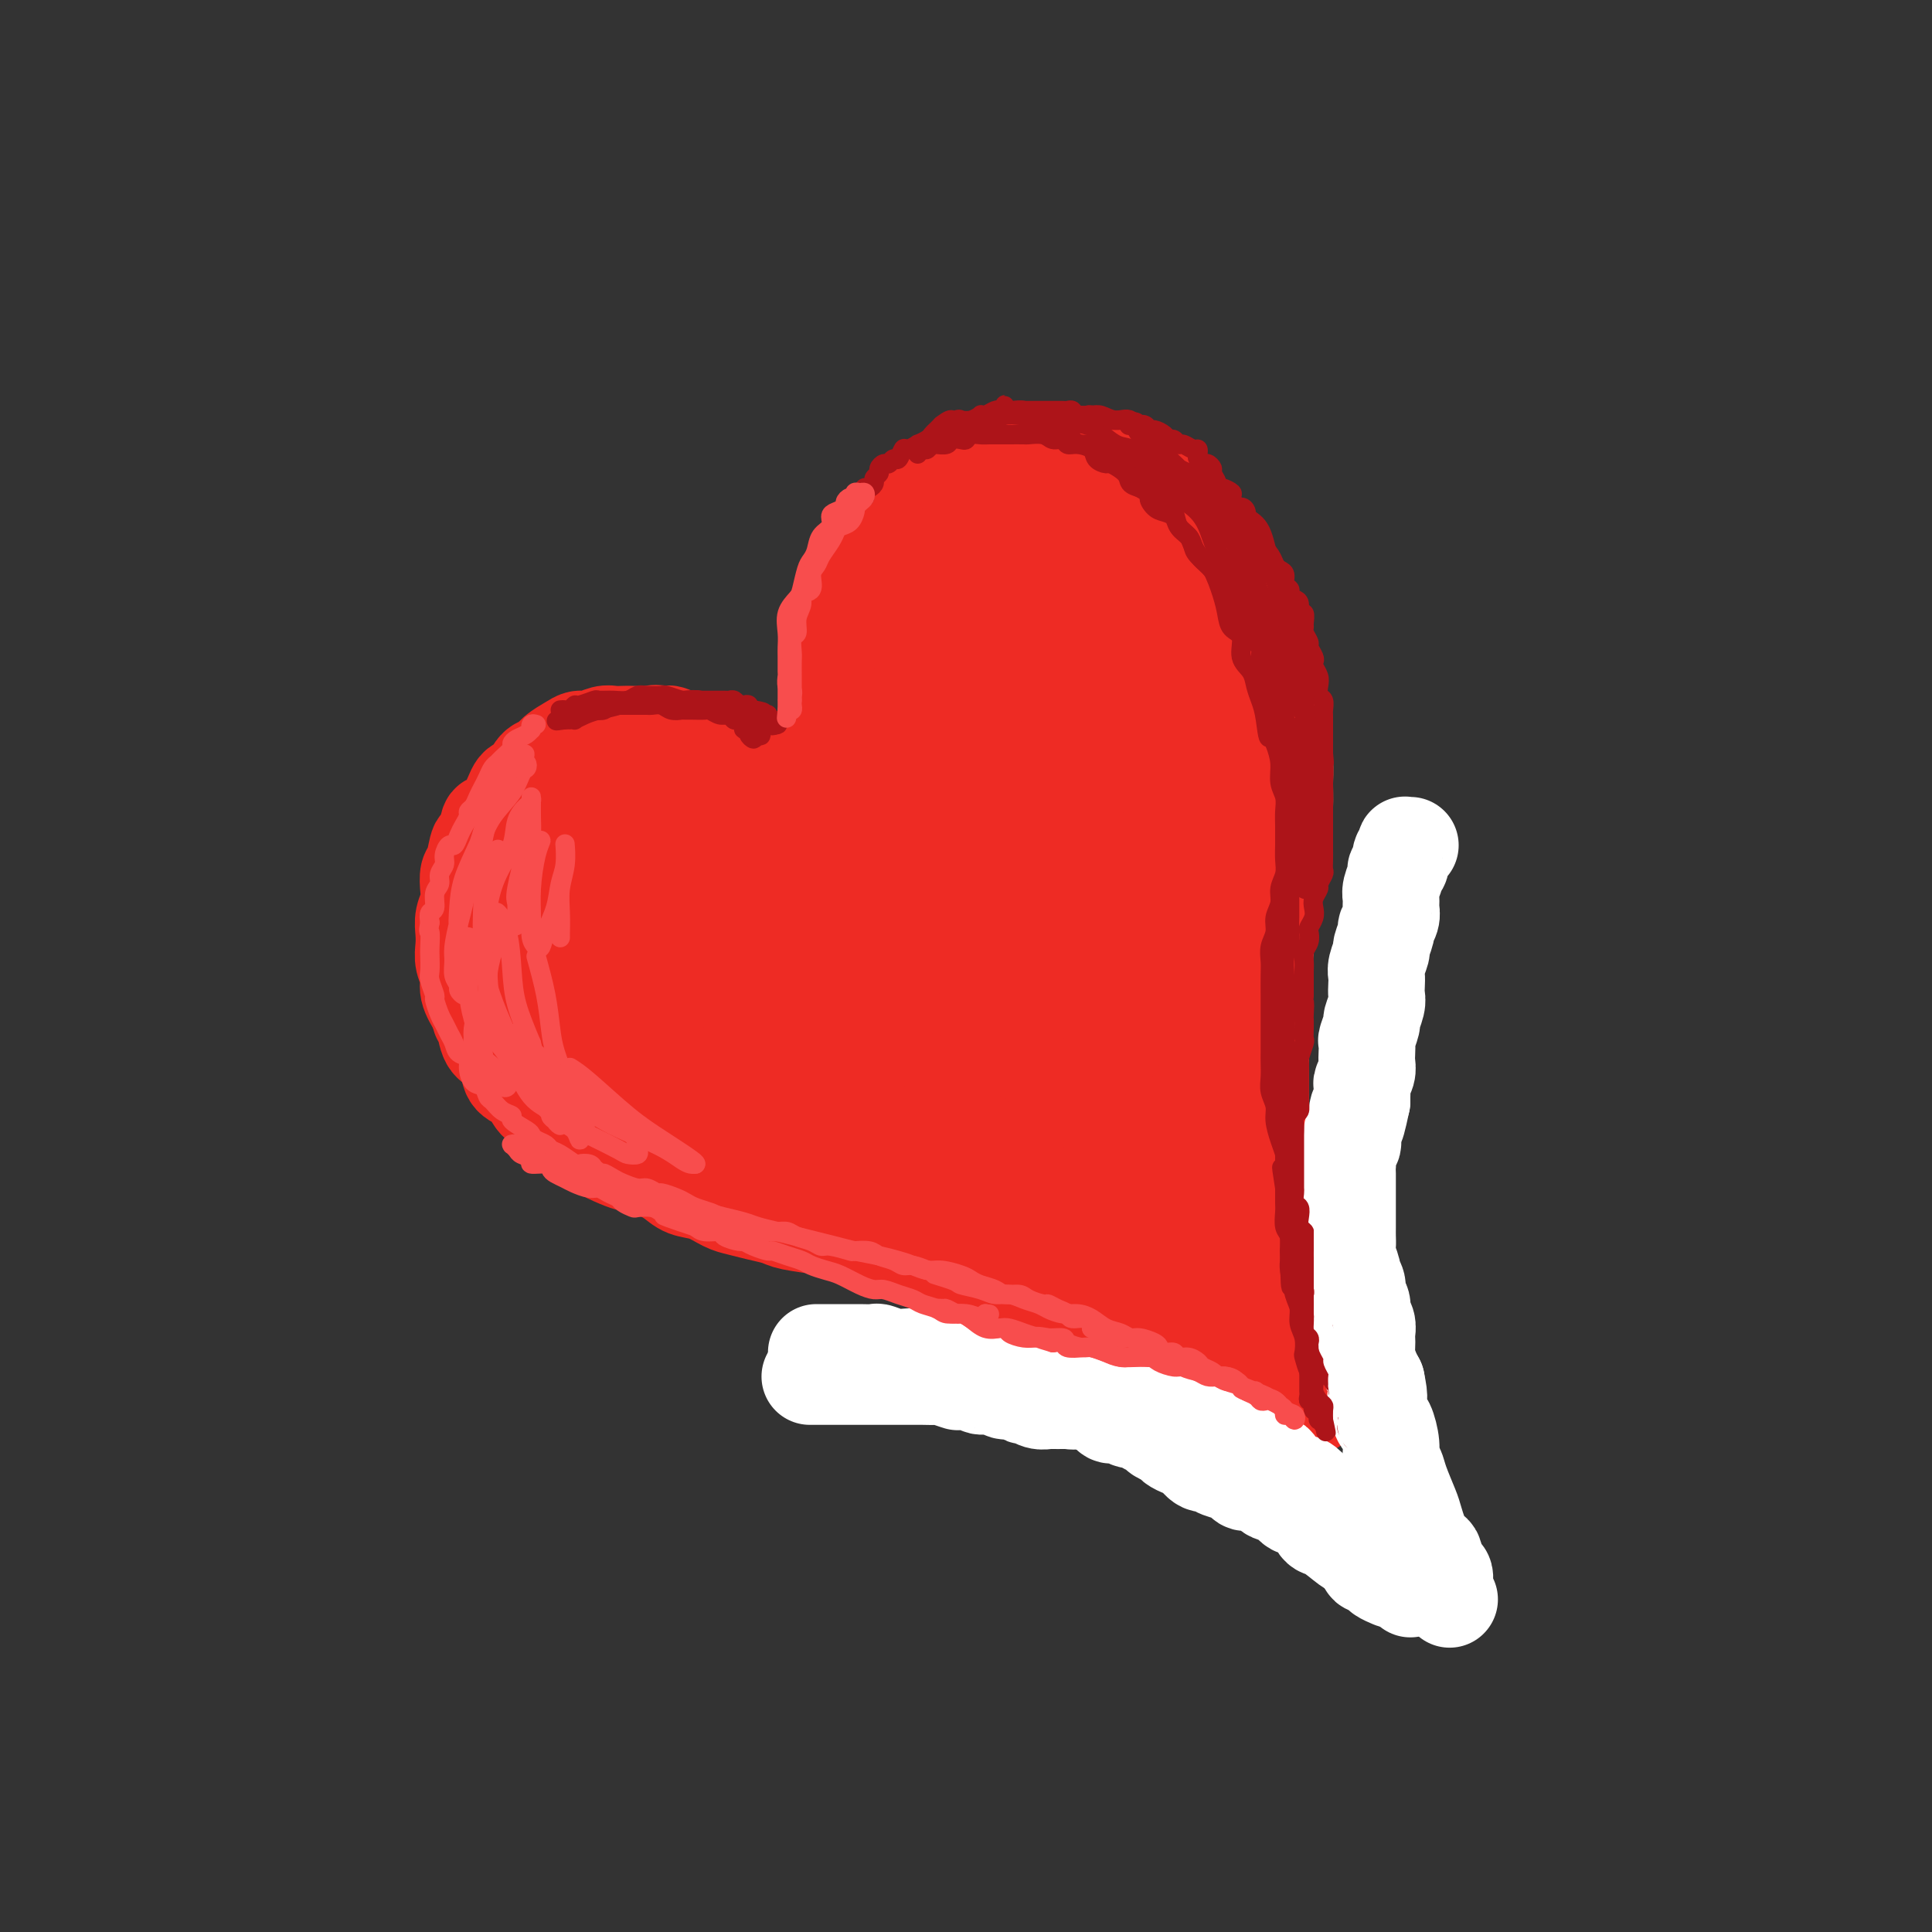 <svg viewBox='0 0 400 400' version='1.1' xmlns='http://www.w3.org/2000/svg' xmlns:xlink='http://www.w3.org/1999/xlink'><rect x="0" y="0" width="400" height="400" fill="#333333" stroke="none"/><g fill='none' stroke='rgb(238,43,36)' stroke-width='20' stroke-linecap='round' stroke-linejoin='round'><path d='M167,168c0.000,-0.000 0.000,-0.000 0,0c-0.000,0.000 -0.000,0.001 0,0c0.000,-0.001 0.001,-0.004 0,0c-0.001,0.004 -0.003,0.016 0,0c0.003,-0.016 0.012,-0.060 0,0c-0.012,0.060 -0.045,0.223 0,0c0.045,-0.223 0.167,-0.833 0,-1c-0.167,-0.167 -0.622,0.110 -1,0c-0.378,-0.110 -0.678,-0.608 -1,-1c-0.322,-0.392 -0.667,-0.679 -1,-1c-0.333,-0.321 -0.653,-0.678 -1,-1c-0.347,-0.322 -0.722,-0.611 -1,-1c-0.278,-0.389 -0.459,-0.877 -1,-1c-0.541,-0.123 -1.441,0.121 -2,0c-0.559,-0.121 -0.778,-0.605 -1,-1c-0.222,-0.395 -0.447,-0.701 -1,-1c-0.553,-0.299 -1.432,-0.591 -2,-1c-0.568,-0.409 -0.824,-0.935 -1,-1c-0.176,-0.065 -0.273,0.333 -1,0c-0.727,-0.333 -2.084,-1.396 -3,-2c-0.916,-0.604 -1.390,-0.750 -2,-1c-0.610,-0.250 -1.357,-0.606 -2,-1c-0.643,-0.394 -1.184,-0.827 -2,-1c-0.816,-0.173 -1.908,-0.087 -3,0'/><path d='M141,153c-4.391,-2.260 -2.370,-0.409 -2,0c0.370,0.409 -0.912,-0.622 -2,-1c-1.088,-0.378 -1.981,-0.102 -3,0c-1.019,0.102 -2.163,0.031 -3,0c-0.837,-0.031 -1.365,-0.023 -2,0c-0.635,0.023 -1.376,0.061 -2,0c-0.624,-0.061 -1.129,-0.221 -2,0c-0.871,0.221 -2.106,0.823 -3,1c-0.894,0.177 -1.447,-0.071 -2,0c-0.553,0.071 -1.107,0.461 -2,1c-0.893,0.539 -2.126,1.227 -3,2c-0.874,0.773 -1.388,1.631 -2,2c-0.612,0.369 -1.323,0.250 -2,1c-0.677,0.750 -1.319,2.368 -2,3c-0.681,0.632 -1.401,0.276 -2,1c-0.599,0.724 -1.078,2.526 -2,4c-0.922,1.474 -2.288,2.619 -3,3c-0.712,0.381 -0.769,-0.002 -1,1c-0.231,1.002 -0.637,3.388 -1,4c-0.363,0.612 -0.685,-0.549 -1,0c-0.315,0.549 -0.624,2.807 -1,4c-0.376,1.193 -0.819,1.320 -1,2c-0.181,0.680 -0.101,1.914 0,3c0.101,1.086 0.222,2.023 0,3c-0.222,0.977 -0.787,1.994 -1,3c-0.213,1.006 -0.073,2.001 0,3c0.073,0.999 0.077,2.003 0,3c-0.077,0.997 -0.237,1.989 0,3c0.237,1.011 0.872,2.041 1,3c0.128,0.959 -0.249,1.845 0,3c0.249,1.155 1.125,2.577 2,4'/><path d='M99,209c0.654,3.172 0.789,1.602 1,2c0.211,0.398 0.497,2.763 1,4c0.503,1.237 1.222,1.347 2,2c0.778,0.653 1.615,1.850 2,3c0.385,1.150 0.320,2.252 1,3c0.680,0.748 2.106,1.141 3,2c0.894,0.859 1.255,2.184 2,3c0.745,0.816 1.874,1.125 3,2c1.126,0.875 2.248,2.318 3,3c0.752,0.682 1.134,0.603 2,1c0.866,0.397 2.215,1.272 3,2c0.785,0.728 1.004,1.311 2,2c0.996,0.689 2.769,1.484 4,2c1.231,0.516 1.921,0.753 3,1c1.079,0.247 2.547,0.504 4,1c1.453,0.496 2.891,1.232 4,2c1.109,0.768 1.888,1.568 3,2c1.112,0.432 2.556,0.497 4,1c1.444,0.503 2.886,1.444 4,2c1.114,0.556 1.898,0.726 3,1c1.102,0.274 2.520,0.651 4,1c1.480,0.349 3.021,0.671 4,1c0.979,0.329 1.395,0.666 3,1c1.605,0.334 4.400,0.667 6,1c1.600,0.333 2.006,0.667 3,1c0.994,0.333 2.577,0.667 4,1c1.423,0.333 2.688,0.667 4,1c1.312,0.333 2.671,0.667 4,1c1.329,0.333 2.627,0.667 4,1c1.373,0.333 2.821,0.667 4,1c1.179,0.333 2.090,0.667 3,1'/><path d='M196,261c7.087,2.167 3.304,2.085 3,2c-0.304,-0.085 2.870,-0.172 5,0c2.130,0.172 3.217,0.605 4,1c0.783,0.395 1.263,0.752 2,1c0.737,0.248 1.733,0.385 3,1c1.267,0.615 2.807,1.707 4,2c1.193,0.293 2.041,-0.213 3,0c0.959,0.213 2.029,1.143 3,2c0.971,0.857 1.844,1.639 3,2c1.156,0.361 2.594,0.301 4,1c1.406,0.699 2.781,2.159 4,3c1.219,0.841 2.281,1.065 3,1c0.719,-0.065 1.095,-0.420 2,0c0.905,0.420 2.340,1.614 3,2c0.660,0.386 0.544,-0.036 1,0c0.456,0.036 1.483,0.531 2,1c0.517,0.469 0.524,0.913 1,1c0.476,0.087 1.419,-0.183 2,0c0.581,0.183 0.799,0.819 1,1c0.201,0.181 0.386,-0.091 1,0c0.614,0.091 1.657,0.546 2,1c0.343,0.454 -0.014,0.906 0,1c0.014,0.094 0.400,-0.172 1,0c0.600,0.172 1.415,0.782 2,1c0.585,0.218 0.941,0.044 1,0c0.059,-0.044 -0.177,0.041 0,0c0.177,-0.041 0.769,-0.207 1,0c0.231,0.207 0.101,0.786 0,1c-0.101,0.214 -0.172,0.061 0,0c0.172,-0.061 0.586,-0.031 1,0'/><path d='M258,286c9.591,3.641 2.570,0.243 0,-1c-2.570,-1.243 -0.688,-0.332 0,0c0.688,0.332 0.180,0.085 0,0c-0.180,-0.085 -0.034,-0.009 0,0c0.034,0.009 -0.043,-0.050 0,0c0.043,0.050 0.208,0.210 0,0c-0.208,-0.210 -0.788,-0.788 -1,-1c-0.212,-0.212 -0.057,-0.057 0,0c0.057,0.057 0.015,0.015 0,0c-0.015,-0.015 -0.004,-0.004 0,0c0.004,0.004 0.001,0.001 0,0c-0.001,-0.001 -0.001,-0.001 0,0'/><path d='M174,171c0.001,0.100 0.001,0.199 0,0c-0.001,-0.199 -0.004,-0.697 0,-1c0.004,-0.303 0.016,-0.413 0,-1c-0.016,-0.587 -0.061,-1.652 0,-2c0.061,-0.348 0.226,0.020 0,0c-0.226,-0.020 -0.845,-0.427 -1,-1c-0.155,-0.573 0.155,-1.312 0,-2c-0.155,-0.688 -0.774,-1.324 -1,-2c-0.226,-0.676 -0.061,-1.393 0,-2c0.061,-0.607 0.016,-1.106 0,-2c-0.016,-0.894 -0.004,-2.183 0,-3c0.004,-0.817 0.001,-1.162 0,-2c-0.001,-0.838 -0.000,-2.167 0,-3c0.000,-0.833 0.000,-1.168 0,-2c-0.000,-0.832 -0.000,-2.160 0,-3c0.000,-0.840 0.000,-1.193 0,-2c-0.000,-0.807 -0.001,-2.069 0,-3c0.001,-0.931 0.003,-1.531 0,-2c-0.003,-0.469 -0.012,-0.807 0,-2c0.012,-1.193 0.045,-3.239 0,-4c-0.045,-0.761 -0.167,-0.235 0,-1c0.167,-0.765 0.622,-2.821 1,-4c0.378,-1.179 0.679,-1.480 1,-2c0.321,-0.520 0.660,-1.260 1,-2'/><path d='M175,123c0.660,-1.707 0.810,-1.473 1,-2c0.190,-0.527 0.421,-1.815 1,-3c0.579,-1.185 1.505,-2.266 2,-3c0.495,-0.734 0.560,-1.121 1,-2c0.440,-0.879 1.254,-2.252 2,-3c0.746,-0.748 1.425,-0.873 2,-1c0.575,-0.127 1.045,-0.258 2,-1c0.955,-0.742 2.395,-2.096 3,-3c0.605,-0.904 0.374,-1.359 1,-2c0.626,-0.641 2.110,-1.467 3,-2c0.890,-0.533 1.187,-0.774 2,-1c0.813,-0.226 2.142,-0.438 3,-1c0.858,-0.562 1.247,-1.475 2,-2c0.753,-0.525 1.872,-0.663 3,-1c1.128,-0.337 2.265,-0.875 3,-1c0.735,-0.125 1.066,0.162 2,0c0.934,-0.162 2.470,-0.772 4,-1c1.530,-0.228 3.055,-0.073 4,0c0.945,0.073 1.310,0.063 2,0c0.690,-0.063 1.706,-0.178 3,0c1.294,0.178 2.867,0.648 4,1c1.133,0.352 1.825,0.586 3,1c1.175,0.414 2.831,1.008 4,2c1.169,0.992 1.850,2.382 3,3c1.150,0.618 2.769,0.466 4,1c1.231,0.534 2.074,1.756 3,3c0.926,1.244 1.936,2.510 3,3c1.064,0.490 2.182,0.203 3,1c0.818,0.797 1.336,2.676 2,4c0.664,1.324 1.476,2.093 2,3c0.524,0.907 0.762,1.954 1,3'/><path d='M253,119c2.809,3.343 2.833,3.202 3,4c0.167,0.798 0.479,2.536 1,4c0.521,1.464 1.253,2.654 2,4c0.747,1.346 1.511,2.850 2,4c0.489,1.150 0.704,1.947 1,3c0.296,1.053 0.671,2.361 1,4c0.329,1.639 0.610,3.609 1,5c0.390,1.391 0.890,2.201 1,3c0.110,0.799 -0.169,1.586 0,3c0.169,1.414 0.787,3.456 1,5c0.213,1.544 0.020,2.589 0,4c-0.020,1.411 0.134,3.189 0,5c-0.134,1.811 -0.557,3.657 -1,5c-0.443,1.343 -0.907,2.184 -1,3c-0.093,0.816 0.186,1.607 0,3c-0.186,1.393 -0.838,3.388 -1,5c-0.162,1.612 0.167,2.841 0,4c-0.167,1.159 -0.829,2.248 -1,4c-0.171,1.752 0.150,4.169 0,6c-0.150,1.831 -0.772,3.077 -1,4c-0.228,0.923 -0.061,1.523 0,3c0.061,1.477 0.016,3.832 0,5c-0.016,1.168 -0.004,1.151 0,2c0.004,0.849 0.001,2.566 0,4c-0.001,1.434 -0.000,2.587 0,4c0.000,1.413 0.000,3.088 0,4c-0.000,0.912 -0.000,1.062 0,2c0.000,0.938 0.000,2.664 0,4c-0.000,1.336 -0.000,2.283 0,3c0.000,0.717 0.000,1.205 0,2c-0.000,0.795 -0.000,1.898 0,3'/><path d='M261,237c-0.774,12.816 -0.208,5.357 0,3c0.208,-2.357 0.059,0.387 0,2c-0.059,1.613 -0.027,2.094 0,3c0.027,0.906 0.048,2.239 0,3c-0.048,0.761 -0.167,0.952 0,2c0.167,1.048 0.618,2.952 1,4c0.382,1.048 0.695,1.238 1,2c0.305,0.762 0.604,2.094 1,3c0.396,0.906 0.891,1.384 1,2c0.109,0.616 -0.167,1.370 0,2c0.167,0.630 0.777,1.138 1,2c0.223,0.862 0.059,2.079 0,3c-0.059,0.921 -0.012,1.546 0,2c0.012,0.454 -0.011,0.738 0,1c0.011,0.262 0.054,0.504 0,1c-0.054,0.496 -0.207,1.246 0,2c0.207,0.754 0.773,1.511 1,2c0.227,0.489 0.113,0.709 0,1c-0.113,0.291 -0.227,0.652 0,1c0.227,0.348 0.793,0.685 1,1c0.207,0.315 0.054,0.610 0,1c-0.054,0.390 -0.011,0.874 0,1c0.011,0.126 -0.011,-0.107 0,0c0.011,0.107 0.056,0.554 0,1c-0.056,0.446 -0.212,0.890 0,1c0.212,0.110 0.792,-0.114 1,0c0.208,0.114 0.046,0.567 0,1c-0.046,0.433 0.026,0.847 0,1c-0.026,0.153 -0.150,0.044 0,0c0.150,-0.044 0.575,-0.022 1,0'/><path d='M270,285c1.392,7.609 0.373,2.630 0,1c-0.373,-1.630 -0.100,0.089 0,1c0.100,0.911 0.026,1.015 0,1c-0.026,-0.015 -0.003,-0.149 0,0c0.003,0.149 -0.015,0.579 0,1c0.015,0.421 0.061,0.831 0,1c-0.061,0.169 -0.229,0.095 0,0c0.229,-0.095 0.855,-0.211 1,0c0.145,0.211 -0.192,0.749 0,1c0.192,0.251 0.912,0.215 1,0c0.088,-0.215 -0.456,-0.607 -1,-1'/><path d='M271,290c0.216,0.817 0.254,0.361 0,0c-0.254,-0.361 -0.802,-0.625 -1,-1c-0.198,-0.375 -0.045,-0.859 0,-1c0.045,-0.141 -0.016,0.061 0,0c0.016,-0.061 0.110,-0.385 0,-1c-0.110,-0.615 -0.425,-1.522 -1,-2c-0.575,-0.478 -1.411,-0.527 -2,-1c-0.589,-0.473 -0.931,-1.369 -1,-2c-0.069,-0.631 0.136,-0.995 0,-1c-0.136,-0.005 -0.614,0.351 -1,0c-0.386,-0.351 -0.680,-1.407 -1,-2c-0.320,-0.593 -0.667,-0.722 -1,-1c-0.333,-0.278 -0.654,-0.706 -1,-1c-0.346,-0.294 -0.719,-0.455 -1,-1c-0.281,-0.545 -0.469,-1.473 -1,-2c-0.531,-0.527 -1.403,-0.651 -2,-1c-0.597,-0.349 -0.919,-0.923 -1,-1c-0.081,-0.077 0.081,0.342 0,0c-0.081,-0.342 -0.403,-1.444 -1,-2c-0.597,-0.556 -1.468,-0.564 -2,-1c-0.532,-0.436 -0.725,-1.300 -1,-2c-0.275,-0.700 -0.632,-1.237 -1,-2c-0.368,-0.763 -0.745,-1.751 -1,-2c-0.255,-0.249 -0.386,0.242 -1,0c-0.614,-0.242 -1.710,-1.216 -2,-2c-0.290,-0.784 0.225,-1.379 0,-2c-0.225,-0.621 -1.190,-1.269 -2,-2c-0.810,-0.731 -1.465,-1.547 -2,-2c-0.535,-0.453 -0.952,-0.545 -1,-1c-0.048,-0.455 0.272,-1.273 0,-2c-0.272,-0.727 -1.136,-1.364 -2,-2'/><path d='M241,250c-4.839,-6.321 -1.938,-2.125 -1,-1c0.938,1.125 -0.089,-0.822 -1,-2c-0.911,-1.178 -1.707,-1.586 -2,-2c-0.293,-0.414 -0.084,-0.832 0,-1c0.084,-0.168 0.042,-0.084 0,0'/></g>
<g fill='none' stroke='rgb(255,255,255)' stroke-width='20' stroke-linecap='round' stroke-linejoin='round'><path d='M169,280c0.338,-0.000 0.675,-0.000 1,0c0.325,0.000 0.637,0.000 1,0c0.363,-0.000 0.778,-0.000 1,0c0.222,0.000 0.253,0.000 1,0c0.747,-0.000 2.212,-0.001 3,0c0.788,0.001 0.901,0.004 1,0c0.099,-0.004 0.185,-0.015 1,0c0.815,0.015 2.358,0.055 3,0c0.642,-0.055 0.384,-0.207 1,0c0.616,0.207 2.105,0.772 3,1c0.895,0.228 1.197,0.118 2,0c0.803,-0.118 2.106,-0.243 3,0c0.894,0.243 1.380,0.854 2,1c0.620,0.146 1.374,-0.172 2,0c0.626,0.172 1.122,0.834 2,1c0.878,0.166 2.136,-0.166 3,0c0.864,0.166 1.335,0.828 2,1c0.665,0.172 1.525,-0.146 2,0c0.475,0.146 0.565,0.757 1,1c0.435,0.243 1.215,0.116 2,0c0.785,-0.116 1.576,-0.223 2,0c0.424,0.223 0.480,0.777 1,1c0.520,0.223 1.504,0.116 2,0c0.496,-0.116 0.504,-0.242 1,0c0.496,0.242 1.481,0.852 2,1c0.519,0.148 0.572,-0.167 1,0c0.428,0.167 1.231,0.814 2,1c0.769,0.186 1.506,-0.090 2,0c0.494,0.090 0.747,0.545 1,1'/><path d='M220,289c4.793,1.461 1.775,1.112 1,1c-0.775,-0.112 0.695,0.013 2,0c1.305,-0.013 2.447,-0.162 3,0c0.553,0.162 0.518,0.636 1,1c0.482,0.364 1.481,0.619 2,1c0.519,0.381 0.558,0.890 1,1c0.442,0.110 1.288,-0.178 2,0c0.712,0.178 1.289,0.821 2,1c0.711,0.179 1.557,-0.107 2,0c0.443,0.107 0.485,0.606 1,1c0.515,0.394 1.503,0.683 2,1c0.497,0.317 0.503,0.661 1,1c0.497,0.339 1.484,0.673 2,1c0.516,0.327 0.562,0.647 1,1c0.438,0.353 1.267,0.739 2,1c0.733,0.261 1.369,0.399 2,1c0.631,0.601 1.259,1.666 2,2c0.741,0.334 1.597,-0.064 2,0c0.403,0.064 0.353,0.590 1,1c0.647,0.410 1.993,0.705 3,1c1.007,0.295 1.677,0.588 2,1c0.323,0.412 0.298,0.941 1,1c0.702,0.059 2.131,-0.351 3,0c0.869,0.351 1.178,1.464 2,2c0.822,0.536 2.158,0.495 3,1c0.842,0.505 1.192,1.557 2,2c0.808,0.443 2.076,0.276 3,1c0.924,0.724 1.505,2.338 2,3c0.495,0.662 0.902,0.370 2,1c1.098,0.630 2.885,2.180 4,3c1.115,0.820 1.557,0.910 2,1'/><path d='M281,321c3.433,2.797 2.017,2.788 2,3c-0.017,0.212 1.367,0.644 2,1c0.633,0.356 0.517,0.634 1,1c0.483,0.366 1.567,0.819 2,1c0.433,0.181 0.217,0.091 0,0'/><path d='M292,175c-0.414,0.026 -0.828,0.052 -1,0c-0.172,-0.052 -0.103,-0.182 0,0c0.103,0.182 0.239,0.677 0,1c-0.239,0.323 -0.852,0.475 -1,1c-0.148,0.525 0.171,1.425 0,2c-0.171,0.575 -0.831,0.826 -1,1c-0.169,0.174 0.152,0.273 0,1c-0.152,0.727 -0.777,2.083 -1,3c-0.223,0.917 -0.045,1.395 0,2c0.045,0.605 -0.045,1.336 0,2c0.045,0.664 0.223,1.261 0,2c-0.223,0.739 -0.848,1.619 -1,2c-0.152,0.381 0.170,0.262 0,1c-0.170,0.738 -0.830,2.333 -1,3c-0.170,0.667 0.150,0.406 0,1c-0.150,0.594 -0.771,2.045 -1,3c-0.229,0.955 -0.065,1.416 0,2c0.065,0.584 0.033,1.292 0,2c-0.033,0.708 -0.065,1.416 0,2c0.065,0.584 0.228,1.045 0,2c-0.228,0.955 -0.846,2.406 -1,3c-0.154,0.594 0.154,0.333 0,1c-0.154,0.667 -0.772,2.261 -1,3c-0.228,0.739 -0.065,0.622 0,1c0.065,0.378 0.031,1.252 0,2c-0.031,0.748 -0.061,1.370 0,2c0.061,0.630 0.212,1.268 0,2c-0.212,0.732 -0.789,1.557 -1,2c-0.211,0.443 -0.057,0.504 0,1c0.057,0.496 0.016,1.427 0,2c-0.016,0.573 -0.008,0.786 0,1'/><path d='M282,228c-1.789,8.555 -1.263,3.443 -1,2c0.263,-1.443 0.263,0.781 0,2c-0.263,1.219 -0.788,1.431 -1,2c-0.212,0.569 -0.109,1.496 0,2c0.109,0.504 0.225,0.585 0,1c-0.225,0.415 -0.792,1.166 -1,2c-0.208,0.834 -0.056,1.753 0,2c0.056,0.247 0.015,-0.177 0,0c-0.015,0.177 -0.004,0.954 0,2c0.004,1.046 0.001,2.359 0,3c-0.001,0.641 -0.000,0.608 0,1c0.000,0.392 -0.000,1.207 0,2c0.000,0.793 0.000,1.564 0,2c-0.000,0.436 -0.001,0.538 0,1c0.001,0.462 0.004,1.283 0,2c-0.004,0.717 -0.016,1.329 0,2c0.016,0.671 0.061,1.401 0,2c-0.061,0.599 -0.228,1.066 0,2c0.228,0.934 0.850,2.333 1,3c0.150,0.667 -0.171,0.601 0,1c0.171,0.399 0.834,1.261 1,2c0.166,0.739 -0.166,1.354 0,2c0.166,0.646 0.829,1.324 1,2c0.171,0.676 -0.150,1.350 0,2c0.150,0.650 0.771,1.275 1,2c0.229,0.725 0.064,1.549 0,2c-0.064,0.451 -0.028,0.530 0,1c0.028,0.470 0.049,1.332 0,2c-0.049,0.668 -0.167,1.141 0,2c0.167,0.859 0.619,2.102 1,3c0.381,0.898 0.690,1.449 1,2'/><path d='M285,286c0.941,4.629 0.295,3.200 0,3c-0.295,-0.200 -0.238,0.828 0,2c0.238,1.172 0.655,2.488 1,3c0.345,0.512 0.616,0.221 1,1c0.384,0.779 0.880,2.628 1,4c0.120,1.372 -0.137,2.265 0,3c0.137,0.735 0.669,1.311 1,2c0.331,0.689 0.461,1.492 1,3c0.539,1.508 1.487,3.721 2,5c0.513,1.279 0.590,1.622 1,3c0.410,1.378 1.152,3.790 2,5c0.848,1.210 1.800,1.218 2,2c0.200,0.782 -0.352,2.339 0,3c0.352,0.661 1.610,0.424 2,1c0.390,0.576 -0.087,1.963 0,3c0.087,1.037 0.739,1.725 1,2c0.261,0.275 0.130,0.138 0,0'/><path d='M168,285c-0.300,-0.000 -0.600,-0.000 0,0c0.600,0.000 2.101,0.000 3,0c0.899,-0.000 1.197,-0.000 2,0c0.803,0.000 2.111,0.000 3,0c0.889,-0.000 1.360,-0.000 2,0c0.640,0.000 1.451,0.000 2,0c0.549,-0.000 0.838,-0.000 2,0c1.162,0.000 3.198,0.000 4,0c0.802,-0.000 0.370,-0.001 1,0c0.630,0.001 2.324,0.004 3,0c0.676,-0.004 0.336,-0.015 1,0c0.664,0.015 2.333,0.055 3,0c0.667,-0.055 0.334,-0.207 1,0c0.666,0.207 2.332,0.772 3,1c0.668,0.228 0.339,0.118 1,0c0.661,-0.118 2.312,-0.243 3,0c0.688,0.243 0.412,0.854 1,1c0.588,0.146 2.041,-0.172 3,0c0.959,0.172 1.426,0.834 2,1c0.574,0.166 1.257,-0.166 2,0c0.743,0.166 1.546,0.829 2,1c0.454,0.171 0.559,-0.150 1,0c0.441,0.150 1.217,0.772 2,1c0.783,0.228 1.574,0.061 2,0c0.426,-0.061 0.489,-0.017 1,0c0.511,0.017 1.470,0.008 2,0c0.530,-0.008 0.631,-0.016 1,0c0.369,0.016 1.006,0.056 2,0c0.994,-0.056 2.345,-0.207 3,0c0.655,0.207 0.616,0.774 1,1c0.384,0.226 1.192,0.113 2,0'/><path d='M229,291c5.464,0.869 1.625,0.041 1,0c-0.625,-0.041 1.964,0.706 3,1c1.036,0.294 0.519,0.135 1,0c0.481,-0.135 1.960,-0.247 3,0c1.040,0.247 1.640,0.851 2,1c0.360,0.149 0.482,-0.157 1,0c0.518,0.157 1.434,0.778 2,1c0.566,0.222 0.782,0.044 1,0c0.218,-0.044 0.439,0.045 1,0c0.561,-0.045 1.463,-0.223 2,0c0.537,0.223 0.708,0.847 1,1c0.292,0.153 0.703,-0.165 1,0c0.297,0.165 0.479,0.814 1,1c0.521,0.186 1.381,-0.090 2,0c0.619,0.090 0.997,0.545 1,1c0.003,0.455 -0.369,0.909 0,1c0.369,0.091 1.478,-0.183 2,0c0.522,0.183 0.459,0.822 1,1c0.541,0.178 1.688,-0.105 2,0c0.312,0.105 -0.211,0.600 0,1c0.211,0.400 1.158,0.706 2,1c0.842,0.294 1.581,0.576 2,1c0.419,0.424 0.519,0.989 1,1c0.481,0.011 1.343,-0.534 2,0c0.657,0.534 1.110,2.146 2,3c0.890,0.854 2.219,0.951 3,1c0.781,0.049 1.016,0.049 2,1c0.984,0.951 2.717,2.853 4,4c1.283,1.147 2.115,1.540 3,2c0.885,0.460 1.824,0.989 3,2c1.176,1.011 2.588,2.506 4,4'/><path d='M285,320c5.485,3.874 2.699,2.057 2,2c-0.699,-0.057 0.689,1.644 2,3c1.311,1.356 2.545,2.365 3,3c0.455,0.635 0.130,0.896 0,1c-0.130,0.104 -0.065,0.052 0,0'/></g>
<g fill='none' stroke='rgb(238,43,36)' stroke-width='20' stroke-linecap='round' stroke-linejoin='round'><path d='M127,169c-0.190,-0.029 -0.380,-0.057 -1,1c-0.620,1.057 -1.669,3.201 -3,5c-1.331,1.799 -2.942,3.255 -4,5c-1.058,1.745 -1.561,3.781 -2,5c-0.439,1.219 -0.813,1.622 -1,2c-0.187,0.378 -0.188,0.733 0,1c0.188,0.267 0.566,0.447 1,0c0.434,-0.447 0.925,-1.520 2,-3c1.075,-1.480 2.735,-3.365 4,-5c1.265,-1.635 2.136,-3.019 3,-5c0.864,-1.981 1.723,-4.560 2,-6c0.277,-1.440 -0.026,-1.739 0,-2c0.026,-0.261 0.382,-0.482 0,0c-0.382,0.482 -1.503,1.666 -3,4c-1.497,2.334 -3.370,5.816 -5,9c-1.630,3.184 -3.017,6.069 -4,9c-0.983,2.931 -1.561,5.908 -2,8c-0.439,2.092 -0.739,3.300 -1,4c-0.261,0.700 -0.482,0.892 0,1c0.482,0.108 1.667,0.132 3,-1c1.333,-1.132 2.815,-3.421 5,-6c2.185,-2.579 5.072,-5.450 7,-8c1.928,-2.550 2.898,-4.780 4,-7c1.102,-2.220 2.337,-4.429 3,-6c0.663,-1.571 0.754,-2.505 1,-3c0.246,-0.495 0.647,-0.550 0,0c-0.647,0.550 -2.342,1.705 -4,4c-1.658,2.295 -3.279,5.728 -5,10c-1.721,4.272 -3.540,9.381 -5,13c-1.460,3.619 -2.560,5.748 -3,7c-0.440,1.252 -0.220,1.626 0,2'/><path d='M119,207c-2.792,6.018 -1.271,3.064 0,2c1.271,-1.064 2.290,-0.238 4,-1c1.710,-0.762 4.109,-3.112 6,-5c1.891,-1.888 3.275,-3.312 5,-6c1.725,-2.688 3.793,-6.638 5,-10c1.207,-3.362 1.555,-6.135 2,-8c0.445,-1.865 0.988,-2.821 1,-4c0.012,-1.179 -0.508,-2.580 -1,-3c-0.492,-0.420 -0.955,0.142 -2,2c-1.045,1.858 -2.670,5.011 -4,9c-1.330,3.989 -2.364,8.812 -3,13c-0.636,4.188 -0.874,7.741 -1,11c-0.126,3.259 -0.139,6.225 0,8c0.139,1.775 0.431,2.358 1,3c0.569,0.642 1.414,1.342 3,1c1.586,-0.342 3.913,-1.725 6,-4c2.087,-2.275 3.934,-5.443 6,-8c2.066,-2.557 4.352,-4.504 6,-8c1.648,-3.496 2.658,-8.540 3,-12c0.342,-3.460 0.016,-5.337 0,-7c-0.016,-1.663 0.279,-3.112 0,-4c-0.279,-0.888 -1.132,-1.214 -3,1c-1.868,2.214 -4.752,6.967 -7,12c-2.248,5.033 -3.862,10.344 -6,17c-2.138,6.656 -4.801,14.657 -6,19c-1.199,4.343 -0.933,5.029 -1,6c-0.067,0.971 -0.465,2.227 0,3c0.465,0.773 1.795,1.063 4,0c2.205,-1.063 5.286,-3.478 8,-6c2.714,-2.522 5.061,-5.149 7,-8c1.939,-2.851 3.469,-5.925 5,-9'/><path d='M157,211c2.146,-4.139 1.511,-5.986 1,-8c-0.511,-2.014 -0.896,-4.196 -2,-6c-1.104,-1.804 -2.926,-3.231 -5,-4c-2.074,-0.769 -4.402,-0.881 -7,0c-2.598,0.881 -5.468,2.754 -8,5c-2.532,2.246 -4.727,4.864 -7,8c-2.273,3.136 -4.624,6.790 -6,10c-1.376,3.210 -1.775,5.977 -2,8c-0.225,2.023 -0.275,3.302 0,5c0.275,1.698 0.874,3.816 2,5c1.126,1.184 2.781,1.434 5,2c2.219,0.566 5.004,1.447 8,1c2.996,-0.447 6.202,-2.221 9,-4c2.798,-1.779 5.189,-3.562 7,-5c1.811,-1.438 3.043,-2.531 4,-4c0.957,-1.469 1.639,-3.313 2,-5c0.361,-1.687 0.400,-3.215 0,-5c-0.400,-1.785 -1.240,-3.826 -3,-6c-1.760,-2.174 -4.439,-4.481 -7,-6c-2.561,-1.519 -5.003,-2.249 -7,-3c-1.997,-0.751 -3.548,-1.523 -5,-2c-1.452,-0.477 -2.803,-0.659 -4,0c-1.197,0.659 -2.239,2.160 -3,4c-0.761,1.840 -1.240,4.021 -1,7c0.240,2.979 1.201,6.758 3,11c1.799,4.242 4.436,8.947 7,12c2.564,3.053 5.054,4.453 8,6c2.946,1.547 6.346,3.239 9,4c2.654,0.761 4.561,0.589 7,0c2.439,-0.589 5.411,-1.597 8,-3c2.589,-1.403 4.794,-3.202 7,-5'/><path d='M177,233c4.257,-2.469 3.900,-4.642 4,-9c0.100,-4.358 0.657,-10.901 0,-16c-0.657,-5.099 -2.526,-8.755 -4,-11c-1.474,-2.245 -2.551,-3.078 -4,-4c-1.449,-0.922 -3.270,-1.934 -5,-1c-1.730,0.934 -3.370,3.815 -5,8c-1.630,4.185 -3.248,9.675 -4,15c-0.752,5.325 -0.636,10.485 0,14c0.636,3.515 1.791,5.385 3,7c1.209,1.615 2.472,2.976 5,4c2.528,1.024 6.322,1.712 9,1c2.678,-0.712 4.240,-2.825 6,-4c1.760,-1.175 3.718,-1.414 6,-4c2.282,-2.586 4.888,-7.520 6,-11c1.112,-3.480 0.731,-5.507 0,-10c-0.731,-4.493 -1.811,-11.452 -3,-15c-1.189,-3.548 -2.486,-3.686 -4,-4c-1.514,-0.314 -3.246,-0.804 -5,1c-1.754,1.804 -3.532,5.902 -5,13c-1.468,7.098 -2.627,17.194 -3,24c-0.373,6.806 0.039,10.320 1,13c0.961,2.680 2.469,4.526 5,6c2.531,1.474 6.084,2.577 9,3c2.916,0.423 5.194,0.166 8,-1c2.806,-1.166 6.141,-3.242 9,-6c2.859,-2.758 5.243,-6.199 7,-9c1.757,-2.801 2.888,-4.963 3,-9c0.112,-4.037 -0.795,-9.948 -2,-14c-1.205,-4.052 -2.709,-6.245 -4,-8c-1.291,-1.755 -2.369,-3.073 -4,-2c-1.631,1.073 -3.816,4.536 -6,8'/><path d='M200,212c-1.623,4.017 -2.681,10.060 -3,17c-0.319,6.940 0.101,14.777 1,19c0.899,4.223 2.277,4.833 4,6c1.723,1.167 3.789,2.892 6,4c2.211,1.108 4.565,1.600 7,1c2.435,-0.600 4.951,-2.291 7,-4c2.049,-1.709 3.630,-3.434 5,-5c1.370,-1.566 2.529,-2.973 3,-7c0.471,-4.027 0.256,-10.675 -1,-16c-1.256,-5.325 -3.552,-9.326 -5,-12c-1.448,-2.674 -2.049,-4.023 -3,-4c-0.951,0.023 -2.254,1.416 -3,3c-0.746,1.584 -0.936,3.360 -1,4c-0.064,0.640 -0.003,0.143 0,0c0.003,-0.143 -0.052,0.067 0,0c0.052,-0.067 0.210,-0.410 0,0c-0.210,0.410 -0.788,1.574 -1,2c-0.212,0.426 -0.057,0.114 0,0c0.057,-0.114 0.015,-0.031 0,0c-0.015,0.031 -0.004,0.009 0,0c0.004,-0.009 0.002,-0.004 0,0'/><path d='M216,220c-0.774,1.392 -0.207,0.373 0,0c0.207,-0.373 0.056,-0.100 0,0c-0.056,0.100 -0.015,0.027 0,0c0.015,-0.027 0.004,-0.008 0,0c-0.004,0.008 -0.002,0.004 0,0'/><path d='M216,220c0.000,0.000 0.000,0.000 0,0c-0.000,-0.000 0.000,0.000 0,0c0.000,-0.000 0.000,0.000 0,0c0.000,0.000 0.000,0.000 0,0'/><path d='M216,220c0.000,0.000 0.000,0.000 0,0c-0.000,-0.000 0.000,0.000 0,0c0.000,-0.000 0.000,0.000 0,0c0.000,-0.000 0.000,0.000 0,0c0.000,0.000 0.000,-0.000 0,0c0.000,0.000 0.000,0.000 0,0c0.000,0.000 0.000,-0.000 0,0c0.000,0.000 0.000,0.000 0,0c0.000,-0.000 0.000,-0.000 0,0c0.000,0.000 0.000,0.000 0,0c0.000,0.000 0.000,0.000 0,0c-0.000,0.000 -0.000,0.000 0,0c0.000,0.000 0.000,-0.000 0,0c0.000,0.000 0.000,0.000 0,0'/><path d='M216,220c0.000,0.000 0.000,0.000 0,0c-0.000,-0.000 0.000,0.000 0,0c-0.000,-0.000 0.000,0.000 0,0'/><path d='M216,220c0.000,0.000 0.000,0.000 0,0c-0.000,-0.000 0.000,0.000 0,0c0.000,-0.000 0.000,0.000 0,0c0.000,-0.000 0.000,0.000 0,0c0.000,0.000 0.000,-0.000 0,0c0.000,0.000 0.000,0.000 0,0c0.000,0.000 0.000,-0.000 0,0c0.000,0.000 0.000,0.000 0,0c0.000,-0.000 0.000,0.000 0,0'/><path d='M216,220c0.000,0.000 0.000,0.000 0,0c-0.000,-0.000 0.000,0.000 0,0c-0.000,-0.000 0.000,0.000 0,0'/><path d='M229,162c0.024,1.785 0.048,3.569 0,6c-0.048,2.431 -0.168,5.507 0,9c0.168,3.493 0.622,7.402 1,10c0.378,2.598 0.678,3.883 1,5c0.322,1.117 0.667,2.065 1,3c0.333,0.935 0.654,1.857 1,2c0.346,0.143 0.717,-0.494 1,-1c0.283,-0.506 0.479,-0.881 1,-3c0.521,-2.119 1.366,-5.981 2,-9c0.634,-3.019 1.057,-5.195 1,-8c-0.057,-2.805 -0.593,-6.238 -1,-9c-0.407,-2.762 -0.684,-4.852 -1,-6c-0.316,-1.148 -0.670,-1.352 -1,-2c-0.330,-0.648 -0.636,-1.738 -1,1c-0.364,2.738 -0.787,9.304 -1,15c-0.213,5.696 -0.217,10.521 0,15c0.217,4.479 0.656,8.612 1,12c0.344,3.388 0.592,6.031 1,8c0.408,1.969 0.977,3.266 1,4c0.023,0.734 -0.498,0.907 0,1c0.498,0.093 2.015,0.108 3,-1c0.985,-1.108 1.438,-3.339 2,-6c0.562,-2.661 1.234,-5.751 2,-10c0.766,-4.249 1.625,-9.658 2,-14c0.375,-4.342 0.265,-7.617 0,-10c-0.265,-2.383 -0.687,-3.872 -1,-5c-0.313,-1.128 -0.518,-1.894 -1,0c-0.482,1.894 -1.241,6.447 -2,11'/><path d='M241,180c-0.630,4.482 -0.704,10.188 -1,17c-0.296,6.812 -0.814,14.730 -1,20c-0.186,5.270 -0.040,7.893 0,10c0.040,2.107 -0.025,3.697 0,5c0.025,1.303 0.140,2.318 0,3c-0.140,0.682 -0.535,1.032 0,1c0.535,-0.032 2.001,-0.446 3,-2c0.999,-1.554 1.533,-4.248 2,-7c0.467,-2.752 0.867,-5.561 1,-8c0.133,-2.439 -0.002,-4.507 0,-6c0.002,-1.493 0.140,-2.410 0,-3c-0.140,-0.590 -0.559,-0.853 -1,1c-0.441,1.853 -0.903,5.823 -1,10c-0.097,4.177 0.170,8.561 0,12c-0.170,3.439 -0.776,5.934 -1,8c-0.224,2.066 -0.065,3.703 0,5c0.065,1.297 0.035,2.253 0,3c-0.035,0.747 -0.076,1.283 0,1c0.076,-0.283 0.269,-1.386 1,-3c0.731,-1.614 2.001,-3.738 3,-6c0.999,-2.262 1.728,-4.663 2,-7c0.272,-2.337 0.087,-4.611 0,-6c-0.087,-1.389 -0.076,-1.894 0,-2c0.076,-0.106 0.216,0.188 0,1c-0.216,0.812 -0.790,2.144 -1,4c-0.210,1.856 -0.056,4.238 0,7c0.056,2.762 0.015,5.906 0,8c-0.015,2.094 -0.004,3.139 0,4c0.004,0.861 0.001,1.540 0,2c-0.001,0.460 -0.000,0.703 0,1c0.000,0.297 0.000,0.649 0,1'/><path d='M247,254c-0.490,3.807 -1.214,0.326 -2,-1c-0.786,-1.326 -1.633,-0.495 -2,0c-0.367,0.495 -0.255,0.655 -1,1c-0.745,0.345 -2.349,0.877 -3,1c-0.651,0.123 -0.351,-0.162 -1,0c-0.649,0.162 -2.248,0.772 -3,1c-0.752,0.228 -0.659,0.075 -1,0c-0.341,-0.075 -1.118,-0.073 -2,0c-0.882,0.073 -1.868,0.218 -3,0c-1.132,-0.218 -2.409,-0.798 -3,-1c-0.591,-0.202 -0.495,-0.024 -1,0c-0.505,0.024 -1.609,-0.105 -2,0c-0.391,0.105 -0.067,0.445 0,1c0.067,0.555 -0.124,1.326 1,2c1.124,0.674 3.562,1.250 5,2c1.438,0.750 1.877,1.672 3,2c1.123,0.328 2.932,0.060 4,0c1.068,-0.060 1.397,0.087 2,0c0.603,-0.087 1.482,-0.410 2,-1c0.518,-0.590 0.676,-1.448 1,-2c0.324,-0.552 0.815,-0.799 1,-1c0.185,-0.201 0.065,-0.357 0,-1c-0.065,-0.643 -0.074,-1.772 0,-2c0.074,-0.228 0.230,0.444 0,0c-0.230,-0.444 -0.846,-2.003 -1,-3c-0.154,-0.997 0.155,-1.432 0,-2c-0.155,-0.568 -0.772,-1.268 -1,-2c-0.228,-0.732 -0.065,-1.495 0,-2c0.065,-0.505 0.033,-0.753 0,-1'/><path d='M240,245c-0.095,-3.159 -0.333,-3.056 0,-4c0.333,-0.944 1.237,-2.935 2,-6c0.763,-3.065 1.384,-7.204 2,-11c0.616,-3.796 1.226,-7.249 2,-13c0.774,-5.751 1.713,-13.799 2,-20c0.287,-6.201 -0.077,-10.553 0,-16c0.077,-5.447 0.595,-11.987 1,-17c0.405,-5.013 0.697,-8.498 1,-12c0.303,-3.502 0.618,-7.021 1,-10c0.382,-2.979 0.832,-5.420 1,-7c0.168,-1.580 0.055,-2.301 0,-3c-0.055,-0.699 -0.053,-1.376 0,-2c0.053,-0.624 0.158,-1.196 0,2c-0.158,3.196 -0.578,10.160 -1,12c-0.422,1.840 -0.847,-1.443 -1,4c-0.153,5.443 -0.034,19.614 0,26c0.034,6.386 -0.015,4.988 0,5c0.015,0.012 0.095,1.435 0,2c-0.095,0.565 -0.366,0.272 0,0c0.366,-0.272 1.367,-0.521 2,-2c0.633,-1.479 0.897,-4.187 1,-7c0.103,-2.813 0.046,-5.732 0,-9c-0.046,-3.268 -0.082,-6.884 -1,-11c-0.918,-4.116 -2.717,-8.731 -4,-12c-1.283,-3.269 -2.050,-5.193 -3,-6c-0.950,-0.807 -2.084,-0.498 -3,-1c-0.916,-0.502 -1.613,-1.817 -3,-1c-1.387,0.817 -3.465,3.765 -5,8c-1.535,4.235 -2.529,9.755 -3,15c-0.471,5.245 -0.420,10.213 0,14c0.420,3.787 1.210,6.394 2,9'/><path d='M233,172c0.682,4.243 1.386,3.352 2,3c0.614,-0.352 1.138,-0.164 2,0c0.862,0.164 2.060,0.304 3,-1c0.940,-1.304 1.620,-4.051 2,-7c0.380,-2.949 0.460,-6.098 0,-11c-0.460,-4.902 -1.462,-11.555 -3,-17c-1.538,-5.445 -3.614,-9.682 -5,-13c-1.386,-3.318 -2.082,-5.717 -3,-7c-0.918,-1.283 -2.059,-1.449 -3,-2c-0.941,-0.551 -1.684,-1.485 -3,2c-1.316,3.485 -3.206,11.389 -4,18c-0.794,6.611 -0.494,11.927 0,18c0.494,6.073 1.180,12.901 2,17c0.820,4.099 1.773,5.470 3,7c1.227,1.530 2.726,3.221 4,4c1.274,0.779 2.321,0.646 3,0c0.679,-0.646 0.991,-1.804 2,-5c1.009,-3.196 2.717,-8.431 3,-13c0.283,-4.569 -0.859,-8.473 -2,-13c-1.141,-4.527 -2.280,-9.676 -4,-16c-1.720,-6.324 -4.022,-13.824 -6,-18c-1.978,-4.176 -3.633,-5.027 -5,-6c-1.367,-0.973 -2.445,-2.068 -4,-2c-1.555,0.068 -3.585,1.299 -5,5c-1.415,3.701 -2.215,9.873 -3,16c-0.785,6.127 -1.555,12.209 -1,20c0.555,7.791 2.436,17.289 4,23c1.564,5.711 2.811,7.634 4,9c1.189,1.366 2.320,2.176 3,3c0.680,0.824 0.909,1.664 2,1c1.091,-0.664 3.046,-2.832 5,-5'/><path d='M226,182c1.769,-2.816 2.690,-7.855 3,-13c0.310,-5.145 0.009,-10.395 -1,-16c-1.009,-5.605 -2.726,-11.566 -4,-17c-1.274,-5.434 -2.107,-10.343 -4,-14c-1.893,-3.657 -4.848,-6.063 -7,-7c-2.152,-0.937 -3.500,-0.407 -5,0c-1.500,0.407 -3.151,0.690 -5,5c-1.849,4.310 -3.898,12.648 -5,20c-1.102,7.352 -1.259,13.718 -1,20c0.259,6.282 0.934,12.481 2,17c1.066,4.519 2.523,7.358 4,9c1.477,1.642 2.974,2.087 4,3c1.026,0.913 1.581,2.293 3,1c1.419,-1.293 3.704,-5.259 5,-9c1.296,-3.741 1.605,-7.258 2,-12c0.395,-4.742 0.875,-10.711 0,-18c-0.875,-7.289 -3.106,-15.899 -5,-22c-1.894,-6.101 -3.451,-9.695 -5,-12c-1.549,-2.305 -3.088,-3.323 -5,-4c-1.912,-0.677 -4.195,-1.014 -6,1c-1.805,2.014 -3.130,6.377 -4,12c-0.870,5.623 -1.283,12.505 -1,19c0.283,6.495 1.262,12.604 3,19c1.738,6.396 4.236,13.078 6,17c1.764,3.922 2.795,5.083 4,6c1.205,0.917 2.585,1.591 4,2c1.415,0.409 2.865,0.554 4,-1c1.135,-1.554 1.954,-4.808 3,-7c1.046,-2.192 2.320,-3.321 2,-8c-0.320,-4.679 -2.234,-12.908 -4,-19c-1.766,-6.092 -3.383,-10.046 -5,-14'/><path d='M208,140c-2.634,-7.245 -4.719,-8.859 -6,-10c-1.281,-1.141 -1.759,-1.810 -3,-2c-1.241,-0.190 -3.246,0.097 -5,3c-1.754,2.903 -3.256,8.420 -4,14c-0.744,5.580 -0.731,11.223 0,18c0.731,6.777 2.179,14.688 3,20c0.821,5.312 1.013,8.026 2,10c0.987,1.974 2.769,3.210 4,4c1.231,0.790 1.913,1.135 3,1c1.087,-0.135 2.580,-0.748 4,-2c1.420,-1.252 2.767,-3.141 4,-7c1.233,-3.859 2.351,-9.687 2,-14c-0.351,-4.313 -2.171,-7.109 -4,-10c-1.829,-2.891 -3.668,-5.876 -5,-8c-1.332,-2.124 -2.156,-3.387 -4,-4c-1.844,-0.613 -4.709,-0.575 -7,2c-2.291,2.575 -4.009,7.688 -5,13c-0.991,5.312 -1.254,10.824 -1,16c0.254,5.176 1.025,10.016 2,13c0.975,2.984 2.154,4.111 3,5c0.846,0.889 1.360,1.539 3,2c1.640,0.461 4.408,0.731 6,0c1.592,-0.731 2.009,-2.465 3,-4c0.991,-1.535 2.555,-2.873 3,-5c0.445,-2.127 -0.229,-5.043 -2,-8c-1.771,-2.957 -4.639,-5.954 -7,-8c-2.361,-2.046 -4.216,-3.142 -7,-4c-2.784,-0.858 -6.499,-1.477 -9,-1c-2.501,0.477 -3.789,2.052 -5,4c-1.211,1.948 -2.346,4.271 -3,7c-0.654,2.729 -0.827,5.865 -1,9'/><path d='M172,194c-0.116,3.287 1.595,3.505 3,4c1.405,0.495 2.503,1.267 4,2c1.497,0.733 3.392,1.429 5,1c1.608,-0.429 2.930,-1.982 4,-3c1.070,-1.018 1.888,-1.503 2,-3c0.112,-1.497 -0.483,-4.008 -2,-6c-1.517,-1.992 -3.956,-3.467 -6,-5c-2.044,-1.533 -3.692,-3.125 -6,-4c-2.308,-0.875 -5.277,-1.034 -7,-1c-1.723,0.034 -2.199,0.260 -3,1c-0.801,0.740 -1.926,1.993 -2,4c-0.074,2.007 0.903,4.767 2,7c1.097,2.233 2.314,3.940 4,5c1.686,1.060 3.842,1.473 6,2c2.158,0.527 4.318,1.167 6,1c1.682,-0.167 2.885,-1.141 4,-2c1.115,-0.859 2.142,-1.603 3,-3c0.858,-1.397 1.548,-3.448 2,-5c0.452,-1.552 0.666,-2.604 1,-4c0.334,-1.396 0.788,-3.137 1,-4c0.212,-0.863 0.184,-0.848 1,-1c0.816,-0.152 2.477,-0.470 4,0c1.523,0.470 2.908,1.726 5,4c2.092,2.274 4.891,5.564 7,8c2.109,2.436 3.529,4.018 5,6c1.471,1.982 2.995,4.363 4,6c1.005,1.637 1.493,2.530 2,4c0.507,1.470 1.033,3.518 2,5c0.967,1.482 2.376,2.399 3,3c0.624,0.601 0.464,0.886 1,1c0.536,0.114 1.768,0.057 3,0'/><path d='M230,217c1.166,0.185 0.582,-1.353 1,-3c0.418,-1.647 1.837,-3.403 2,-8c0.163,-4.597 -0.930,-12.034 -2,-17c-1.070,-4.966 -2.116,-7.461 -3,-9c-0.884,-1.539 -1.605,-2.123 -2,-3c-0.395,-0.877 -0.464,-2.047 -1,-2c-0.536,0.047 -1.540,1.312 -2,4c-0.460,2.688 -0.376,6.801 0,10c0.376,3.199 1.042,5.486 2,8c0.958,2.514 2.206,5.255 3,7c0.794,1.745 1.132,2.492 2,3c0.868,0.508 2.266,0.776 3,1c0.734,0.224 0.803,0.403 1,0c0.197,-0.403 0.523,-1.389 1,-3c0.477,-1.611 1.105,-3.847 1,-6c-0.105,-2.153 -0.942,-4.223 -2,-7c-1.058,-2.777 -2.335,-6.260 -3,-8c-0.665,-1.740 -0.717,-1.738 -1,-2c-0.283,-0.262 -0.795,-0.789 -1,-1c-0.205,-0.211 -0.102,-0.105 0,0'/></g>
<g fill='none' stroke='rgb(173,20,25)' stroke-width='4' stroke-linecap='round' stroke-linejoin='round'><path d='M179,103c0.022,-0.303 0.043,-0.606 0,-1c-0.043,-0.394 -0.151,-0.879 0,-1c0.151,-0.121 0.562,0.123 1,0c0.438,-0.123 0.905,-0.611 1,-1c0.095,-0.389 -0.182,-0.677 0,-1c0.182,-0.323 0.822,-0.679 1,-1c0.178,-0.321 -0.107,-0.606 0,-1c0.107,-0.394 0.606,-0.898 1,-1c0.394,-0.102 0.681,0.198 1,0c0.319,-0.198 0.668,-0.894 1,-1c0.332,-0.106 0.648,0.379 1,0c0.352,-0.379 0.742,-1.621 1,-2c0.258,-0.379 0.384,0.106 1,0c0.616,-0.106 1.723,-0.802 2,-1c0.277,-0.198 -0.277,0.102 0,0c0.277,-0.102 1.383,-0.605 2,-1c0.617,-0.395 0.743,-0.683 1,-1c0.257,-0.317 0.645,-0.662 1,-1c0.355,-0.338 0.678,-0.669 1,-1'/><path d='M195,88c2.885,-2.260 2.099,-0.408 2,0c-0.099,0.408 0.489,-0.626 1,-1c0.511,-0.374 0.945,-0.086 1,0c0.055,0.086 -0.271,-0.028 0,0c0.271,0.028 1.137,0.200 2,0c0.863,-0.200 1.722,-0.772 2,-1c0.278,-0.228 -0.027,-0.114 0,0c0.027,0.114 0.384,0.227 1,0c0.616,-0.227 1.491,-0.793 2,-1c0.509,-0.207 0.652,-0.056 1,0c0.348,0.056 0.900,0.015 1,0c0.100,-0.015 -0.254,-0.004 0,0c0.254,0.004 1.115,0.001 2,0c0.885,-0.001 1.796,-0.000 2,0c0.204,0.000 -0.297,0.000 0,0c0.297,-0.000 1.393,0.000 2,0c0.607,-0.000 0.726,-0.000 1,0c0.274,0.000 0.703,0.000 1,0c0.297,-0.000 0.461,-0.001 1,0c0.539,0.001 1.453,0.004 2,0c0.547,-0.004 0.728,-0.015 1,0c0.272,0.015 0.635,0.056 1,0c0.365,-0.056 0.731,-0.207 1,0c0.269,0.207 0.439,0.774 1,1c0.561,0.226 1.512,0.113 2,0c0.488,-0.113 0.511,-0.226 1,0c0.489,0.226 1.443,0.793 2,1c0.557,0.207 0.716,0.056 1,0c0.284,-0.056 0.692,-0.015 1,0c0.308,0.015 0.517,0.004 1,0c0.483,-0.004 1.242,-0.002 2,0'/><path d='M233,87c4.217,0.531 1.759,0.860 1,1c-0.759,0.140 0.182,0.093 1,0c0.818,-0.093 1.515,-0.231 2,0c0.485,0.231 0.760,0.831 1,1c0.240,0.169 0.446,-0.094 1,0c0.554,0.094 1.457,0.546 2,1c0.543,0.454 0.726,0.910 1,1c0.274,0.090 0.637,-0.187 1,0c0.363,0.187 0.724,0.838 1,1c0.276,0.162 0.465,-0.164 1,0c0.535,0.164 1.414,0.818 2,1c0.586,0.182 0.878,-0.110 1,0c0.122,0.110 0.075,0.621 0,1c-0.075,0.379 -0.179,0.625 0,1c0.179,0.375 0.640,0.877 1,1c0.360,0.123 0.618,-0.135 1,0c0.382,0.135 0.889,0.662 1,1c0.111,0.338 -0.173,0.486 0,1c0.173,0.514 0.802,1.393 1,2c0.198,0.607 -0.035,0.941 0,1c0.035,0.059 0.338,-0.156 1,0c0.662,0.156 1.684,0.685 2,1c0.316,0.315 -0.074,0.417 0,1c0.074,0.583 0.611,1.648 1,2c0.389,0.352 0.629,-0.008 1,0c0.371,0.008 0.874,0.382 1,1c0.126,0.618 -0.124,1.478 0,2c0.124,0.522 0.621,0.707 1,1c0.379,0.293 0.641,0.694 1,1c0.359,0.306 0.817,0.516 1,1c0.183,0.484 0.092,1.242 0,2'/><path d='M261,113c2.345,3.289 1.207,1.510 1,1c-0.207,-0.510 0.518,0.248 1,1c0.482,0.752 0.722,1.497 1,2c0.278,0.503 0.596,0.765 1,1c0.404,0.235 0.896,0.445 1,1c0.104,0.555 -0.178,1.457 0,2c0.178,0.543 0.817,0.728 1,1c0.183,0.272 -0.091,0.631 0,1c0.091,0.369 0.546,0.746 1,1c0.454,0.254 0.907,0.383 1,1c0.093,0.617 -0.172,1.722 0,2c0.172,0.278 0.782,-0.272 1,0c0.218,0.272 0.043,1.367 0,2c-0.043,0.633 0.045,0.803 0,1c-0.045,0.197 -0.222,0.420 0,1c0.222,0.580 0.843,1.517 1,2c0.157,0.483 -0.150,0.514 0,1c0.150,0.486 0.759,1.428 1,2c0.241,0.572 0.116,0.773 0,1c-0.116,0.227 -0.224,0.479 0,1c0.224,0.521 0.778,1.309 1,2c0.222,0.691 0.112,1.285 0,2c-0.112,0.715 -0.226,1.553 0,2c0.226,0.447 0.793,0.504 1,1c0.207,0.496 0.056,1.432 0,2c-0.056,0.568 -0.015,0.767 0,1c0.015,0.233 0.004,0.499 0,1c-0.004,0.501 -0.001,1.237 0,2c0.001,0.763 0.000,1.551 0,2c-0.000,0.449 -0.000,0.557 0,1c0.000,0.443 0.000,1.222 0,2'/><path d='M274,156c0.309,3.228 0.083,1.298 0,1c-0.083,-0.298 -0.022,1.036 0,2c0.022,0.964 0.006,1.558 0,2c-0.006,0.442 -0.002,0.733 0,1c0.002,0.267 0.000,0.509 0,1c-0.000,0.491 -0.000,1.231 0,2c0.000,0.769 0.000,1.567 0,2c-0.000,0.433 -0.000,0.501 0,1c0.000,0.499 0.000,1.429 0,2c-0.000,0.571 -0.000,0.782 0,1c0.000,0.218 0.000,0.442 0,1c-0.000,0.558 -0.000,1.449 0,2c0.000,0.551 0.001,0.762 0,1c-0.001,0.238 -0.004,0.501 0,1c0.004,0.499 0.016,1.232 0,2c-0.016,0.768 -0.061,1.571 0,2c0.061,0.429 0.226,0.485 0,1c-0.226,0.515 -0.844,1.489 -1,2c-0.156,0.511 0.151,0.561 0,1c-0.151,0.439 -0.759,1.269 -1,2c-0.241,0.731 -0.116,1.365 0,2c0.116,0.635 0.224,1.272 0,2c-0.224,0.728 -0.778,1.545 -1,2c-0.222,0.455 -0.112,0.546 0,1c0.112,0.454 0.226,1.271 0,2c-0.226,0.729 -0.793,1.368 -1,2c-0.207,0.632 -0.056,1.255 0,2c0.056,0.745 0.015,1.612 0,2c-0.015,0.388 -0.004,0.297 0,1c0.004,0.703 0.001,2.201 0,3c-0.001,0.799 -0.001,0.900 0,1'/><path d='M270,206c-0.619,8.076 -0.166,3.268 0,2c0.166,-1.268 0.046,1.006 0,2c-0.046,0.994 -0.016,0.708 0,1c0.016,0.292 0.018,1.163 0,2c-0.018,0.837 -0.057,1.642 0,2c0.057,0.358 0.212,0.271 0,1c-0.212,0.729 -0.789,2.276 -1,3c-0.211,0.724 -0.057,0.627 0,1c0.057,0.373 0.015,1.216 0,2c-0.015,0.784 -0.003,1.509 0,2c0.003,0.491 -0.003,0.746 0,1c0.003,0.254 0.015,0.505 0,1c-0.015,0.495 -0.057,1.235 0,2c0.057,0.765 0.211,1.557 0,2c-0.211,0.443 -0.789,0.537 -1,1c-0.211,0.463 -0.057,1.293 0,2c0.057,0.707 0.015,1.289 0,2c-0.015,0.711 -0.004,1.552 0,2c0.004,0.448 0.001,0.504 0,1c-0.001,0.496 -0.000,1.432 0,2c0.000,0.568 0.000,0.767 0,1c-0.000,0.233 -0.001,0.500 0,1c0.001,0.500 0.004,1.232 0,2c-0.004,0.768 -0.015,1.570 0,2c0.015,0.430 0.056,0.486 0,1c-0.056,0.514 -0.207,1.486 0,2c0.207,0.514 0.774,0.572 1,1c0.226,0.428 0.112,1.228 0,2c-0.112,0.772 -0.223,1.515 0,2c0.223,0.485 0.778,0.710 1,1c0.222,0.290 0.111,0.645 0,1'/><path d='M270,256c-0.004,8.157 -0.015,3.548 0,2c0.015,-1.548 0.056,-0.035 0,1c-0.056,1.035 -0.207,1.590 0,2c0.207,0.410 0.774,0.673 1,1c0.226,0.327 0.112,0.716 0,1c-0.112,0.284 -0.222,0.461 0,1c0.222,0.539 0.777,1.440 1,2c0.223,0.560 0.112,0.780 0,1c-0.112,0.220 -0.227,0.439 0,1c0.227,0.561 0.797,1.464 1,2c0.203,0.536 0.040,0.707 0,1c-0.040,0.293 0.042,0.709 0,1c-0.042,0.291 -0.207,0.458 0,1c0.207,0.542 0.788,1.458 1,2c0.212,0.542 0.057,0.708 0,1c-0.057,0.292 -0.016,0.708 0,1c0.016,0.292 0.008,0.460 0,1c-0.008,0.540 -0.016,1.454 0,2c0.016,0.546 0.056,0.725 0,1c-0.056,0.275 -0.207,0.647 0,1c0.207,0.353 0.772,0.686 1,1c0.228,0.314 0.118,0.609 0,1c-0.118,0.391 -0.243,0.877 0,1c0.243,0.123 0.854,-0.117 1,0c0.146,0.117 -0.172,0.592 0,1c0.172,0.408 0.833,0.750 1,1c0.167,0.250 -0.162,0.407 0,1c0.162,0.593 0.813,1.621 1,2c0.187,0.379 -0.089,0.108 0,0c0.089,-0.108 0.545,-0.054 1,0'/><path d='M279,290c1.392,5.437 0.373,2.031 0,1c-0.373,-1.031 -0.100,0.315 0,1c0.100,0.685 0.026,0.708 0,1c-0.026,0.292 -0.003,0.851 0,1c0.003,0.149 -0.013,-0.113 0,0c0.013,0.113 0.056,0.602 0,1c-0.056,0.398 -0.211,0.706 0,1c0.211,0.294 0.789,0.574 1,1c0.211,0.426 0.057,0.999 0,1c-0.057,0.001 -0.016,-0.571 0,-1c0.016,-0.429 0.008,-0.714 0,-1'/><path d='M280,296c-0.072,0.972 -0.751,0.401 -1,0c-0.249,-0.401 -0.067,-0.632 0,-1c0.067,-0.368 0.018,-0.872 0,-1c-0.018,-0.128 -0.005,0.119 0,0c0.005,-0.119 0.002,-0.605 0,-1c-0.002,-0.395 -0.004,-0.698 0,-1c0.004,-0.302 0.015,-0.603 0,-1c-0.015,-0.397 -0.056,-0.890 0,-1c0.056,-0.110 0.207,0.163 0,0c-0.207,-0.163 -0.774,-0.761 -1,-1c-0.226,-0.239 -0.113,-0.120 0,0'/></g>
<g fill='none' stroke='rgb(255,255,255)' stroke-width='4' stroke-linecap='round' stroke-linejoin='round'><path d='M274,244c0.000,0.295 0.000,0.590 0,1c-0.000,0.410 -0.000,0.936 0,1c0.000,0.064 0.000,-0.332 0,0c-0.000,0.332 -0.000,1.392 0,2c0.000,0.608 0.000,0.764 0,1c-0.000,0.236 -0.000,0.554 0,1c0.000,0.446 0.000,1.022 0,2c-0.000,0.978 -0.000,2.359 0,3c0.000,0.641 0.000,0.543 0,1c-0.000,0.457 -0.000,1.471 0,2c0.000,0.529 0.000,0.575 0,1c-0.000,0.425 -0.000,1.231 0,2c0.000,0.769 0.000,1.501 0,2c-0.000,0.499 -0.000,0.764 0,1c0.000,0.236 0.000,0.443 0,1c-0.000,0.557 -0.000,1.463 0,2c0.000,0.537 0.000,0.707 0,1c-0.000,0.293 -0.001,0.711 0,1c0.001,0.289 0.004,0.448 0,1c-0.004,0.552 -0.015,1.496 0,2c0.015,0.504 0.055,0.568 0,1c-0.055,0.432 -0.207,1.233 0,2c0.207,0.767 0.772,1.500 1,2c0.228,0.500 0.117,0.768 0,1c-0.117,0.232 -0.242,0.429 0,1c0.242,0.571 0.849,1.518 1,2c0.151,0.482 -0.155,0.500 0,1c0.155,0.500 0.773,1.481 1,2c0.227,0.519 0.065,0.577 0,1c-0.065,0.423 -0.032,1.212 0,2'/><path d='M277,287c0.686,7.053 0.902,3.184 1,2c0.098,-1.184 0.078,0.315 0,1c-0.078,0.685 -0.214,0.555 0,1c0.214,0.445 0.778,1.466 1,2c0.222,0.534 0.102,0.580 0,1c-0.102,0.420 -0.186,1.215 0,2c0.186,0.785 0.643,1.561 1,2c0.357,0.439 0.615,0.541 1,1c0.385,0.459 0.895,1.277 1,2c0.105,0.723 -0.197,1.353 0,2c0.197,0.647 0.894,1.311 1,2c0.106,0.689 -0.378,1.404 0,2c0.378,0.596 1.618,1.074 2,2c0.382,0.926 -0.093,2.300 0,3c0.093,0.700 0.756,0.727 1,1c0.244,0.273 0.070,0.792 0,1c-0.070,0.208 -0.035,0.104 0,0'/><path d='M280,277c0.054,0.307 0.108,0.614 0,2c-0.108,1.386 -0.379,3.851 0,6c0.379,2.149 1.408,3.982 2,6c0.592,2.018 0.747,4.222 1,6c0.253,1.778 0.603,3.129 1,4c0.397,0.871 0.839,1.262 1,2c0.161,0.738 0.040,1.822 0,2c-0.040,0.178 0.001,-0.549 0,-1c-0.001,-0.451 -0.042,-0.626 0,-1c0.042,-0.374 0.169,-0.947 0,-2c-0.169,-1.053 -0.634,-2.588 -1,-4c-0.366,-1.412 -0.634,-2.702 -1,-4c-0.366,-1.298 -0.831,-2.603 -1,-3c-0.169,-0.397 -0.041,0.113 0,0c0.041,-0.113 -0.004,-0.849 0,-1c0.004,-0.151 0.057,0.282 0,1c-0.057,0.718 -0.226,1.721 0,3c0.226,1.279 0.845,2.832 1,4c0.155,1.168 -0.155,1.949 0,3c0.155,1.051 0.773,2.373 1,3c0.227,0.627 0.061,0.560 0,1c-0.061,0.440 -0.016,1.388 0,2c0.016,0.612 0.005,0.889 0,1c-0.005,0.111 -0.002,0.055 0,0'/></g>
<g fill='none' stroke='rgb(173,20,25)' stroke-width='4' stroke-linecap='round' stroke-linejoin='round'><path d='M190,94c-0.089,-0.414 -0.177,-0.829 0,-1c0.177,-0.171 0.620,-0.099 1,0c0.380,0.099 0.697,0.224 1,0c0.303,-0.224 0.591,-0.796 1,-1c0.409,-0.204 0.939,-0.041 1,0c0.061,0.041 -0.348,-0.041 0,0c0.348,0.041 1.454,0.203 2,0c0.546,-0.203 0.531,-0.772 1,-1c0.469,-0.228 1.423,-0.114 2,0c0.577,0.114 0.779,0.227 1,0c0.221,-0.227 0.463,-0.793 1,-1c0.537,-0.207 1.370,-0.056 2,0c0.630,0.056 1.056,0.015 2,0c0.944,-0.015 2.406,-0.005 3,0c0.594,0.005 0.319,0.005 1,0c0.681,-0.005 2.319,-0.017 3,0c0.681,0.017 0.406,0.061 1,0c0.594,-0.061 2.059,-0.227 3,0c0.941,0.227 1.359,0.848 2,1c0.641,0.152 1.504,-0.163 2,0c0.496,0.163 0.623,0.804 1,1c0.377,0.196 1.002,-0.054 2,0c0.998,0.054 2.369,0.413 3,1c0.631,0.587 0.521,1.404 1,2c0.479,0.596 1.545,0.972 2,1c0.455,0.028 0.297,-0.291 1,0c0.703,0.291 2.266,1.194 3,2c0.734,0.806 0.638,1.516 1,2c0.362,0.484 1.181,0.742 2,1'/><path d='M236,101c3.511,2.047 2.288,1.665 2,2c-0.288,0.335 0.360,1.388 1,2c0.640,0.612 1.271,0.783 2,1c0.729,0.217 1.555,0.480 2,1c0.445,0.520 0.508,1.298 1,2c0.492,0.702 1.412,1.328 2,2c0.588,0.672 0.843,1.391 1,2c0.157,0.609 0.217,1.108 1,2c0.783,0.892 2.290,2.179 3,3c0.710,0.821 0.624,1.178 1,2c0.376,0.822 1.213,2.111 2,3c0.787,0.889 1.525,1.379 2,2c0.475,0.621 0.687,1.373 1,2c0.313,0.627 0.728,1.129 1,2c0.272,0.871 0.402,2.110 1,3c0.598,0.890 1.666,1.432 2,2c0.334,0.568 -0.064,1.163 0,2c0.064,0.837 0.591,1.918 1,3c0.409,1.082 0.702,2.166 1,3c0.298,0.834 0.602,1.417 1,2c0.398,0.583 0.892,1.166 1,2c0.108,0.834 -0.168,1.918 0,3c0.168,1.082 0.781,2.163 1,3c0.219,0.837 0.045,1.429 0,2c-0.045,0.571 0.041,1.119 0,2c-0.041,0.881 -0.207,2.094 0,3c0.207,0.906 0.788,1.505 1,2c0.212,0.495 0.057,0.885 0,2c-0.057,1.115 -0.015,2.954 0,4c0.015,1.046 0.004,1.299 0,2c-0.004,0.701 -0.002,1.851 0,3'/><path d='M267,172c0.928,6.476 0.249,3.667 0,3c-0.249,-0.667 -0.067,0.807 0,2c0.067,1.193 0.018,2.105 0,3c-0.018,0.895 -0.004,1.772 0,3c0.004,1.228 -0.003,2.806 0,4c0.003,1.194 0.015,2.003 0,3c-0.015,0.997 -0.057,2.183 0,3c0.057,0.817 0.211,1.267 0,2c-0.211,0.733 -0.789,1.750 -1,3c-0.211,1.250 -0.057,2.733 0,4c0.057,1.267 0.015,2.317 0,3c-0.015,0.683 -0.004,1.000 0,2c0.004,1.000 0.001,2.684 0,4c-0.001,1.316 -0.000,2.263 0,3c0.000,0.737 0.000,1.264 0,2c-0.000,0.736 -0.000,1.682 0,3c0.000,1.318 0.000,3.010 0,4c-0.000,0.990 -0.000,1.279 0,2c0.000,0.721 0.000,1.873 0,3c-0.000,1.127 0.000,2.227 0,3c-0.000,0.773 -0.000,1.217 0,2c0.000,0.783 0.000,1.903 0,3c-0.000,1.097 -0.000,2.171 0,3c0.000,0.829 0.000,1.414 0,2c-0.000,0.586 -0.001,1.172 0,2c0.001,0.828 0.004,1.898 0,3c-0.004,1.102 -0.015,2.237 0,3c0.015,0.763 0.056,1.153 0,2c-0.056,0.847 -0.207,2.151 0,3c0.207,0.849 0.774,1.243 1,2c0.226,0.757 0.113,1.879 0,3'/><path d='M267,259c0.161,13.815 0.565,4.854 1,2c0.435,-2.854 0.901,0.400 1,2c0.099,1.600 -0.170,1.545 0,2c0.170,0.455 0.778,1.418 1,2c0.222,0.582 0.060,0.781 0,1c-0.060,0.219 -0.016,0.457 0,1c0.016,0.543 0.003,1.392 0,2c-0.003,0.608 0.003,0.975 0,1c-0.003,0.025 -0.015,-0.291 0,0c0.015,0.291 0.057,1.190 0,2c-0.057,0.810 -0.211,1.531 0,2c0.211,0.469 0.789,0.685 1,1c0.211,0.315 0.057,0.727 0,1c-0.057,0.273 -0.015,0.405 0,1c0.015,0.595 0.004,1.652 0,2c-0.004,0.348 -0.001,-0.014 0,0c0.001,0.014 0.000,0.403 0,1c-0.000,0.597 -0.000,1.403 0,2c0.000,0.597 0.000,0.986 0,1c-0.000,0.014 -0.001,-0.346 0,0c0.001,0.346 0.004,1.398 0,2c-0.004,0.602 -0.015,0.752 0,1c0.015,0.248 0.056,0.592 0,1c-0.056,0.408 -0.207,0.879 0,1c0.207,0.121 0.774,-0.108 1,0c0.226,0.108 0.112,0.555 0,1c-0.112,0.445 -0.224,0.890 0,1c0.224,0.110 0.782,-0.115 1,0c0.218,0.115 0.097,0.569 0,1c-0.097,0.431 -0.171,0.837 0,1c0.171,0.163 0.585,0.081 1,0'/><path d='M274,294c1.083,5.335 0.290,1.174 0,0c-0.290,-1.174 -0.077,0.639 0,1c0.077,0.361 0.018,-0.728 0,-1c-0.018,-0.272 0.005,0.275 0,0c-0.005,-0.275 -0.039,-1.372 0,-2c0.039,-0.628 0.151,-0.786 0,-1c-0.151,-0.214 -0.566,-0.485 -1,-1c-0.434,-0.515 -0.887,-1.274 -1,-2c-0.113,-0.726 0.114,-1.419 0,-2c-0.114,-0.581 -0.571,-1.050 -1,-2c-0.429,-0.950 -0.832,-2.379 -1,-3c-0.168,-0.621 -0.100,-0.432 0,-1c0.100,-0.568 0.233,-1.893 0,-3c-0.233,-1.107 -0.833,-1.997 -1,-3c-0.167,-1.003 0.099,-2.120 0,-3c-0.099,-0.880 -0.562,-1.523 -1,-3c-0.438,-1.477 -0.850,-3.788 -1,-5c-0.150,-1.212 -0.040,-1.325 0,-2c0.040,-0.675 0.008,-1.913 0,-3c-0.008,-1.087 0.008,-2.023 0,-3c-0.008,-0.977 -0.041,-1.994 0,-3c0.041,-1.006 0.154,-2.002 0,-3c-0.154,-0.998 -0.577,-1.999 -1,-3'/><path d='M266,246c-1.234,-7.720 -0.321,-3.020 0,-2c0.321,1.020 0.048,-1.641 0,-3c-0.048,-1.359 0.127,-1.417 0,-2c-0.127,-0.583 -0.556,-1.692 -1,-3c-0.444,-1.308 -0.904,-2.816 -1,-4c-0.096,-1.184 0.170,-2.046 0,-3c-0.170,-0.954 -0.778,-2.001 -1,-3c-0.222,-0.999 -0.060,-1.951 0,-3c0.060,-1.049 0.016,-2.197 0,-3c-0.016,-0.803 -0.004,-1.263 0,-2c0.004,-0.737 0.001,-1.751 0,-3c-0.001,-1.249 0.000,-2.732 0,-4c-0.000,-1.268 -0.001,-2.321 0,-3c0.001,-0.679 0.004,-0.986 0,-2c-0.004,-1.014 -0.016,-2.736 0,-4c0.016,-1.264 0.061,-2.071 0,-3c-0.061,-0.929 -0.228,-1.981 0,-3c0.228,-1.019 0.849,-2.005 1,-3c0.151,-0.995 -0.170,-1.998 0,-3c0.170,-1.002 0.830,-2.003 1,-3c0.170,-0.997 -0.151,-1.992 0,-3c0.151,-1.008 0.772,-2.030 1,-3c0.228,-0.970 0.061,-1.887 0,-3c-0.061,-1.113 -0.015,-2.423 0,-3c0.015,-0.577 0.000,-0.422 0,-1c-0.000,-0.578 0.015,-1.890 0,-3c-0.015,-1.110 -0.059,-2.018 0,-3c0.059,-0.982 0.222,-2.036 0,-3c-0.222,-0.964 -0.829,-1.836 -1,-3c-0.171,-1.164 0.094,-2.618 0,-4c-0.094,-1.382 -0.547,-2.691 -1,-4'/><path d='M264,154c-0.024,-11.464 -0.582,-4.125 -1,-2c-0.418,2.125 -0.694,-0.965 -1,-3c-0.306,-2.035 -0.640,-3.014 -1,-4c-0.360,-0.986 -0.744,-1.978 -1,-3c-0.256,-1.022 -0.383,-2.072 -1,-3c-0.617,-0.928 -1.723,-1.733 -2,-3c-0.277,-1.267 0.273,-2.994 0,-4c-0.273,-1.006 -1.371,-1.290 -2,-2c-0.629,-0.710 -0.788,-1.846 -1,-3c-0.212,-1.154 -0.475,-2.326 -1,-4c-0.525,-1.674 -1.310,-3.851 -2,-5c-0.690,-1.149 -1.283,-1.271 -2,-2c-0.717,-0.729 -1.557,-2.067 -2,-3c-0.443,-0.933 -0.490,-1.462 -1,-2c-0.510,-0.538 -1.482,-1.085 -2,-2c-0.518,-0.915 -0.581,-2.198 -1,-3c-0.419,-0.802 -1.196,-1.122 -2,-2c-0.804,-0.878 -1.637,-2.314 -2,-3c-0.363,-0.686 -0.256,-0.621 -1,-1c-0.744,-0.379 -2.339,-1.202 -3,-2c-0.661,-0.798 -0.389,-1.572 -1,-2c-0.611,-0.428 -2.104,-0.509 -3,-1c-0.896,-0.491 -1.194,-1.392 -2,-2c-0.806,-0.608 -2.122,-0.922 -3,-1c-0.878,-0.078 -1.320,0.080 -2,0c-0.680,-0.080 -1.599,-0.399 -2,-1c-0.401,-0.601 -0.284,-1.484 -1,-2c-0.716,-0.516 -2.264,-0.664 -3,-1c-0.736,-0.336 -0.660,-0.860 -1,-1c-0.340,-0.140 -1.097,0.103 -2,0c-0.903,-0.103 -1.951,-0.551 -3,-1'/><path d='M212,86c-2.828,-1.305 -1.399,-1.069 -1,-1c0.399,0.069 -0.234,-0.030 -1,0c-0.766,0.030 -1.666,0.190 -2,0c-0.334,-0.190 -0.101,-0.730 0,-1c0.101,-0.270 0.071,-0.270 0,0c-0.071,0.270 -0.185,0.808 0,1c0.185,0.192 0.667,0.036 1,0c0.333,-0.036 0.516,0.047 1,0c0.484,-0.047 1.268,-0.224 2,0c0.732,0.224 1.411,0.848 2,1c0.589,0.152 1.086,-0.169 2,0c0.914,0.169 2.243,0.827 3,1c0.757,0.173 0.940,-0.138 2,0c1.060,0.138 2.995,0.725 4,1c1.005,0.275 1.078,0.236 2,1c0.922,0.764 2.692,2.329 4,3c1.308,0.671 2.153,0.447 3,1c0.847,0.553 1.697,1.882 3,3c1.303,1.118 3.058,2.024 4,3c0.942,0.976 1.071,2.021 2,3c0.929,0.979 2.656,1.892 4,3c1.344,1.108 2.303,2.409 3,4c0.697,1.591 1.130,3.470 2,5c0.870,1.530 2.176,2.709 3,4c0.824,1.291 1.166,2.694 2,4c0.834,1.306 2.162,2.515 3,4c0.838,1.485 1.187,3.246 2,5c0.813,1.754 2.089,3.501 3,5c0.911,1.499 1.455,2.749 2,4'/><path d='M267,140c4.428,7.049 2.497,4.172 2,4c-0.497,-0.172 0.441,2.360 1,4c0.559,1.640 0.739,2.386 1,3c0.261,0.614 0.603,1.096 1,2c0.397,0.904 0.847,2.230 1,3c0.153,0.770 0.008,0.985 0,1c-0.008,0.015 0.122,-0.170 0,-1c-0.122,-0.830 -0.497,-2.304 -1,-4c-0.503,-1.696 -1.136,-3.614 -2,-6c-0.864,-2.386 -1.960,-5.240 -3,-8c-1.040,-2.760 -2.026,-5.427 -3,-8c-0.974,-2.573 -1.937,-5.051 -3,-7c-1.063,-1.949 -2.227,-3.369 -3,-5c-0.773,-1.631 -1.155,-3.472 -2,-5c-0.845,-1.528 -2.153,-2.742 -3,-4c-0.847,-1.258 -1.234,-2.561 -2,-4c-0.766,-1.439 -1.911,-3.015 -3,-4c-1.089,-0.985 -2.123,-1.378 -3,-2c-0.877,-0.622 -1.597,-1.472 -2,-2c-0.403,-0.528 -0.489,-0.734 -1,-1c-0.511,-0.266 -1.448,-0.593 -2,-1c-0.552,-0.407 -0.720,-0.893 -1,-1c-0.280,-0.107 -0.672,0.165 -1,0c-0.328,-0.165 -0.591,-0.768 -1,-1c-0.409,-0.232 -0.965,-0.093 -1,0c-0.035,0.093 0.452,0.140 1,0c0.548,-0.140 1.157,-0.469 2,0c0.843,0.469 1.922,1.734 3,3'/><path d='M242,96c1.431,0.772 2.509,1.204 4,2c1.491,0.796 3.396,1.958 5,3c1.604,1.042 2.906,1.965 4,3c1.094,1.035 1.980,2.183 3,3c1.020,0.817 2.174,1.304 3,3c0.826,1.696 1.325,4.603 2,7c0.675,2.397 1.525,4.285 2,6c0.475,1.715 0.576,3.258 1,5c0.424,1.742 1.170,3.684 2,6c0.830,2.316 1.743,5.006 2,7c0.257,1.994 -0.141,3.293 0,5c0.141,1.707 0.823,3.824 1,6c0.177,2.176 -0.149,4.411 0,6c0.149,1.589 0.773,2.532 1,4c0.227,1.468 0.057,3.461 0,5c-0.057,1.539 -0.001,2.626 0,4c0.001,1.374 -0.053,3.036 0,4c0.053,0.964 0.211,1.228 0,2c-0.211,0.772 -0.792,2.050 -1,3c-0.208,0.950 -0.042,1.571 0,2c0.042,0.429 -0.041,0.664 0,1c0.041,0.336 0.207,0.771 0,1c-0.207,0.229 -0.788,0.250 -1,0c-0.212,-0.250 -0.057,-0.771 0,-1c0.057,-0.229 0.016,-0.165 0,-1c-0.016,-0.835 -0.008,-2.569 0,-5c0.008,-2.431 0.016,-5.557 0,-8c-0.016,-2.443 -0.056,-4.201 0,-6c0.056,-1.799 0.207,-3.638 0,-5c-0.207,-1.362 -0.774,-2.246 -1,-3c-0.226,-0.754 -0.113,-1.377 0,-2'/><path d='M269,153c-0.539,-4.669 -0.888,-1.343 -1,0c-0.112,1.343 0.011,0.701 0,1c-0.011,0.299 -0.157,1.537 0,4c0.157,2.463 0.616,6.151 1,9c0.384,2.849 0.691,4.859 1,7c0.309,2.141 0.618,4.414 1,6c0.382,1.586 0.835,2.485 1,3c0.165,0.515 0.042,0.647 0,1c-0.042,0.353 -0.003,0.929 0,1c0.003,0.071 -0.030,-0.362 0,-1c0.030,-0.638 0.123,-1.479 0,-3c-0.123,-1.521 -0.463,-3.721 -1,-6c-0.537,-2.279 -1.271,-4.637 -2,-8c-0.729,-3.363 -1.452,-7.731 -2,-11c-0.548,-3.269 -0.919,-5.437 -1,-7c-0.081,-1.563 0.129,-2.520 0,-4c-0.129,-1.480 -0.597,-3.484 -1,-5c-0.403,-1.516 -0.742,-2.545 -1,-4c-0.258,-1.455 -0.437,-3.337 -1,-5c-0.563,-1.663 -1.512,-3.105 -2,-5c-0.488,-1.895 -0.515,-4.241 -1,-6c-0.485,-1.759 -1.430,-2.931 -2,-4c-0.570,-1.069 -0.767,-2.034 -1,-3c-0.233,-0.966 -0.501,-1.932 -1,-3c-0.499,-1.068 -1.229,-2.236 -2,-3c-0.771,-0.764 -1.583,-1.123 -2,-2c-0.417,-0.877 -0.438,-2.271 -1,-3c-0.562,-0.729 -1.666,-0.793 -2,-1c-0.334,-0.207 0.102,-0.556 0,-1c-0.102,-0.444 -0.744,-0.984 -1,-1c-0.256,-0.016 -0.128,0.492 0,1'/><path d='M248,100c-1.945,-2.984 -0.807,-0.444 0,1c0.807,1.444 1.281,1.791 2,3c0.719,1.209 1.681,3.281 3,5c1.319,1.719 2.994,3.087 4,4c1.006,0.913 1.343,1.371 2,2c0.657,0.629 1.635,1.430 2,2c0.365,0.570 0.118,0.911 0,1c-0.118,0.089 -0.107,-0.073 0,0c0.107,0.073 0.311,0.379 0,0c-0.311,-0.379 -1.137,-1.445 -2,-3c-0.863,-1.555 -1.764,-3.600 -3,-5c-1.236,-1.400 -2.806,-2.156 -4,-3c-1.194,-0.844 -2.013,-1.777 -3,-3c-0.987,-1.223 -2.141,-2.735 -3,-4c-0.859,-1.265 -1.423,-2.284 -2,-3c-0.577,-0.716 -1.169,-1.129 -2,-2c-0.831,-0.871 -1.903,-2.199 -3,-3c-1.097,-0.801 -2.219,-1.076 -3,-2c-0.781,-0.924 -1.220,-2.496 -2,-3c-0.780,-0.504 -1.900,0.061 -3,0c-1.100,-0.061 -2.180,-0.748 -3,-1c-0.820,-0.252 -1.381,-0.067 -2,0c-0.619,0.067 -1.295,0.018 -2,0c-0.705,-0.018 -1.440,-0.005 -2,0c-0.560,0.005 -0.944,0.001 -1,0c-0.056,-0.001 0.216,-0.000 0,0c-0.216,0.000 -0.919,0.000 -1,0c-0.081,-0.000 0.459,-0.000 1,0'/><path d='M221,86c-2.013,-0.155 -0.545,-0.041 0,0c0.545,0.041 0.168,0.011 0,0c-0.168,-0.011 -0.127,-0.003 0,0c0.127,0.003 0.338,0.001 0,0c-0.338,-0.001 -1.227,0.000 -2,0c-0.773,-0.000 -1.432,-0.001 -2,0c-0.568,0.001 -1.045,0.004 -2,0c-0.955,-0.004 -2.388,-0.015 -3,0c-0.612,0.015 -0.401,0.057 -1,0c-0.599,-0.057 -2.007,-0.211 -3,0c-0.993,0.211 -1.572,0.789 -2,1c-0.428,0.211 -0.706,0.056 -1,0c-0.294,-0.056 -0.603,-0.012 -1,0c-0.397,0.012 -0.881,-0.007 -1,0c-0.119,0.007 0.129,0.040 0,0c-0.129,-0.040 -0.634,-0.155 -1,0c-0.366,0.155 -0.593,0.578 -1,1c-0.407,0.422 -0.996,0.841 -1,1c-0.004,0.159 0.576,0.058 1,0c0.424,-0.058 0.692,-0.072 1,0c0.308,0.072 0.654,0.229 1,0c0.346,-0.229 0.691,-0.845 1,-1c0.309,-0.155 0.583,0.151 1,0c0.417,-0.151 0.976,-0.757 1,-1c0.024,-0.243 -0.488,-0.121 -1,0'/><path d='M205,87c0.611,-0.293 -0.362,-0.026 -1,0c-0.638,0.026 -0.942,-0.189 -1,0c-0.058,0.189 0.129,0.783 0,1c-0.129,0.217 -0.573,0.059 -1,0c-0.427,-0.059 -0.836,-0.017 -1,0c-0.164,0.017 -0.082,0.008 0,0'/><path d='M116,147c0.338,-0.033 0.676,-0.065 1,0c0.324,0.065 0.634,0.228 1,0c0.366,-0.228 0.786,-0.846 1,-1c0.214,-0.154 0.221,0.156 1,0c0.779,-0.156 2.331,-0.778 3,-1c0.669,-0.222 0.457,-0.046 1,0c0.543,0.046 1.841,-0.040 3,0c1.159,0.040 2.178,0.206 3,0c0.822,-0.206 1.447,-0.784 2,-1c0.553,-0.216 1.035,-0.072 2,0c0.965,0.072 2.413,0.071 3,0c0.587,-0.071 0.315,-0.211 1,0c0.685,0.211 2.329,0.774 3,1c0.671,0.226 0.369,0.116 1,0c0.631,-0.116 2.197,-0.237 3,0c0.803,0.237 0.845,0.833 1,1c0.155,0.167 0.423,-0.095 1,0c0.577,0.095 1.464,0.547 2,1c0.536,0.453 0.722,0.909 1,1c0.278,0.091 0.648,-0.182 1,0c0.352,0.182 0.687,0.819 1,1c0.313,0.181 0.605,-0.092 1,0c0.395,0.092 0.894,0.551 1,1c0.106,0.449 -0.182,0.888 0,1c0.182,0.112 0.832,-0.104 1,0c0.168,0.104 -0.147,0.528 0,1c0.147,0.472 0.756,0.992 1,1c0.244,0.008 0.122,-0.496 0,-1'/><path d='M156,152c2.981,0.998 0.932,-0.507 0,-1c-0.932,-0.493 -0.749,0.027 -1,0c-0.251,-0.027 -0.936,-0.599 -1,-1c-0.064,-0.401 0.493,-0.629 0,-1c-0.493,-0.371 -2.036,-0.884 -3,-1c-0.964,-0.116 -1.348,0.165 -2,0c-0.652,-0.165 -1.570,-0.777 -2,-1c-0.430,-0.223 -0.370,-0.059 -1,0c-0.630,0.059 -1.950,0.012 -3,0c-1.050,-0.012 -1.829,0.011 -2,0c-0.171,-0.011 0.268,-0.055 0,0c-0.268,0.055 -1.241,0.211 -2,0c-0.759,-0.211 -1.303,-0.789 -2,-1c-0.697,-0.211 -1.547,-0.057 -2,0c-0.453,0.057 -0.508,0.015 -1,0c-0.492,-0.015 -1.422,-0.004 -2,0c-0.578,0.004 -0.803,0.000 -1,0c-0.197,-0.000 -0.366,0.004 -1,0c-0.634,-0.004 -1.733,-0.015 -2,0c-0.267,0.015 0.298,0.057 0,0c-0.298,-0.057 -1.460,-0.211 -2,0c-0.540,0.211 -0.459,0.788 -1,1c-0.541,0.212 -1.704,0.061 -2,0c-0.296,-0.061 0.277,-0.030 0,0c-0.277,0.030 -1.402,0.060 -2,0c-0.598,-0.060 -0.669,-0.209 -1,0c-0.331,0.209 -0.924,0.778 -1,1c-0.076,0.222 0.364,0.098 0,0c-0.364,-0.098 -1.533,-0.171 -2,0c-0.467,0.171 -0.234,0.585 0,1'/><path d='M117,149c-3.000,0.464 -1.498,0.124 -1,0c0.498,-0.124 -0.006,-0.034 0,0c0.006,0.034 0.522,0.010 1,0c0.478,-0.010 0.918,-0.006 1,0c0.082,0.006 -0.195,0.013 0,0c0.195,-0.013 0.861,-0.045 1,0c0.139,0.045 -0.249,0.166 0,0c0.249,-0.166 1.134,-0.619 2,-1c0.866,-0.381 1.713,-0.691 3,-1c1.287,-0.309 3.015,-0.619 4,-1c0.985,-0.381 1.226,-0.834 2,-1c0.774,-0.166 2.080,-0.044 3,0c0.920,0.044 1.454,0.012 2,0c0.546,-0.012 1.105,-0.003 2,0c0.895,0.003 2.126,0.001 3,0c0.874,-0.001 1.390,-0.000 2,0c0.610,0.000 1.315,0.000 2,0c0.685,-0.000 1.349,-0.001 2,0c0.651,0.001 1.288,0.004 2,0c0.712,-0.004 1.500,-0.015 2,0c0.500,0.015 0.712,0.056 1,0c0.288,-0.056 0.651,-0.207 1,0c0.349,0.207 0.685,0.774 1,1c0.315,0.226 0.610,0.112 1,0c0.390,-0.112 0.874,-0.223 1,0c0.126,0.223 -0.107,0.778 0,1c0.107,0.222 0.553,0.111 1,0'/><path d='M156,147c3.740,0.532 1.591,0.860 1,1c-0.591,0.140 0.376,0.090 1,0c0.624,-0.090 0.903,-0.221 1,0c0.097,0.221 0.011,0.795 0,1c-0.011,0.205 0.054,0.041 0,0c-0.054,-0.041 -0.227,0.042 0,0c0.227,-0.042 0.855,-0.207 1,0c0.145,0.207 -0.192,0.787 0,1c0.192,0.213 0.912,0.061 1,0c0.088,-0.061 -0.456,-0.030 -1,0'/><path d='M160,150c0.380,0.468 -0.672,0.140 -1,0c-0.328,-0.140 0.066,-0.090 0,0c-0.066,0.090 -0.591,0.220 -1,0c-0.409,-0.220 -0.702,-0.791 -1,-1c-0.298,-0.209 -0.601,-0.056 -1,0c-0.399,0.056 -0.894,0.015 -1,0c-0.106,-0.015 0.178,-0.004 0,0c-0.178,0.004 -0.819,0.001 -1,0c-0.181,-0.001 0.098,0.000 0,0c-0.098,-0.000 -0.572,-0.001 -1,0c-0.428,0.001 -0.809,0.004 -1,0c-0.191,-0.004 -0.191,-0.015 0,0c0.191,0.015 0.573,0.057 1,0c0.427,-0.057 0.899,-0.211 1,0c0.101,0.211 -0.169,0.789 0,1c0.169,0.211 0.776,0.057 1,0c0.224,-0.057 0.064,-0.016 0,0c-0.064,0.016 -0.032,0.008 0,0'/></g>
<g fill='none' stroke='rgb(248,77,77)' stroke-width='4' stroke-linecap='round' stroke-linejoin='round'><path d='M111,150c-0.418,-0.120 -0.836,-0.239 -1,0c-0.164,0.239 -0.072,0.838 0,1c0.072,0.162 0.126,-0.112 0,0c-0.126,0.112 -0.433,0.611 -1,1c-0.567,0.389 -1.395,0.668 -2,1c-0.605,0.332 -0.988,0.718 -1,1c-0.012,0.282 0.348,0.460 0,1c-0.348,0.540 -1.403,1.443 -2,2c-0.597,0.557 -0.738,0.768 -1,1c-0.262,0.232 -0.647,0.486 -1,1c-0.353,0.514 -0.673,1.290 -1,2c-0.327,0.710 -0.661,1.355 -1,2c-0.339,0.645 -0.682,1.289 -1,2c-0.318,0.711 -0.610,1.488 -1,2c-0.390,0.512 -0.878,0.758 -1,1c-0.122,0.242 0.122,0.480 0,1c-0.122,0.520 -0.611,1.322 -1,2c-0.389,0.678 -0.677,1.231 -1,2c-0.323,0.769 -0.679,1.753 -1,2c-0.321,0.247 -0.607,-0.243 -1,0c-0.393,0.243 -0.894,1.218 -1,2c-0.106,0.782 0.183,1.369 0,2c-0.183,0.631 -0.837,1.306 -1,2c-0.163,0.694 0.166,1.407 0,2c-0.166,0.593 -0.828,1.066 -1,2c-0.172,0.934 0.146,2.328 0,3c-0.146,0.672 -0.756,0.620 -1,1c-0.244,0.380 -0.122,1.190 0,2'/><path d='M89,191c-0.464,2.458 -0.126,1.602 0,2c0.126,0.398 0.038,2.051 0,3c-0.038,0.949 -0.025,1.194 0,2c0.025,0.806 0.062,2.173 0,3c-0.062,0.827 -0.224,1.113 0,2c0.224,0.887 0.833,2.373 1,3c0.167,0.627 -0.110,0.394 0,1c0.110,0.606 0.605,2.050 1,3c0.395,0.950 0.688,1.406 1,2c0.312,0.594 0.643,1.327 1,2c0.357,0.673 0.739,1.287 1,2c0.261,0.713 0.402,1.524 1,2c0.598,0.476 1.652,0.618 2,1c0.348,0.382 -0.009,1.004 0,2c0.009,0.996 0.386,2.364 1,3c0.614,0.636 1.465,0.538 2,1c0.535,0.462 0.753,1.485 1,2c0.247,0.515 0.521,0.523 1,1c0.479,0.477 1.161,1.423 2,2c0.839,0.577 1.834,0.785 2,1c0.166,0.215 -0.499,0.439 0,1c0.499,0.561 2.161,1.460 3,2c0.839,0.540 0.857,0.721 1,1c0.143,0.279 0.413,0.657 1,1c0.587,0.343 1.490,0.652 2,1c0.510,0.348 0.627,0.733 1,1c0.373,0.267 1.003,0.414 2,1c0.997,0.586 2.360,1.611 3,2c0.640,0.389 0.557,0.143 1,0c0.443,-0.143 1.412,-0.184 2,0c0.588,0.184 0.794,0.592 1,1'/><path d='M123,242c4.220,2.962 2.271,1.367 2,1c-0.271,-0.367 1.136,0.494 2,1c0.864,0.506 1.185,0.657 2,1c0.815,0.343 2.123,0.880 3,1c0.877,0.120 1.323,-0.175 2,0c0.677,0.175 1.584,0.820 2,1c0.416,0.180 0.342,-0.106 1,0c0.658,0.106 2.049,0.606 3,1c0.951,0.394 1.462,0.684 2,1c0.538,0.316 1.102,0.658 2,1c0.898,0.342 2.129,0.683 3,1c0.871,0.317 1.383,0.611 2,1c0.617,0.389 1.338,0.875 2,1c0.662,0.125 1.265,-0.110 2,0c0.735,0.110 1.600,0.565 2,1c0.400,0.435 0.333,0.852 1,1c0.667,0.148 2.069,0.028 3,0c0.931,-0.028 1.391,0.035 2,0c0.609,-0.035 1.368,-0.168 2,0c0.632,0.168 1.137,0.637 2,1c0.863,0.363 2.085,0.619 3,1c0.915,0.381 1.523,0.886 2,1c0.477,0.114 0.823,-0.163 2,0c1.177,0.163 3.187,0.764 4,1c0.813,0.236 0.431,0.106 1,0c0.569,-0.106 2.091,-0.187 3,0c0.909,0.187 1.205,0.641 2,1c0.795,0.359 2.089,0.622 3,1c0.911,0.378 1.437,0.871 2,1c0.563,0.129 1.161,-0.106 2,0c0.839,0.106 1.920,0.553 3,1'/><path d='M192,263c10.963,3.428 3.871,1.497 2,1c-1.871,-0.497 1.480,0.440 3,1c1.520,0.560 1.211,0.741 2,1c0.789,0.259 2.677,0.594 4,1c1.323,0.406 2.083,0.882 3,1c0.917,0.118 1.992,-0.122 3,0c1.008,0.122 1.950,0.607 3,1c1.050,0.393 2.210,0.696 3,1c0.790,0.304 1.212,0.610 2,1c0.788,0.390 1.944,0.864 3,1c1.056,0.136 2.012,-0.065 3,0c0.988,0.065 2.007,0.395 3,1c0.993,0.605 1.961,1.486 3,2c1.039,0.514 2.148,0.662 3,1c0.852,0.338 1.446,0.865 2,1c0.554,0.135 1.070,-0.123 2,0c0.930,0.123 2.276,0.625 3,1c0.724,0.375 0.827,0.621 1,1c0.173,0.379 0.418,0.889 1,1c0.582,0.111 1.503,-0.177 2,0c0.497,0.177 0.570,0.821 1,1c0.430,0.179 1.215,-0.106 2,0c0.785,0.106 1.568,0.602 2,1c0.432,0.398 0.514,0.699 1,1c0.486,0.301 1.377,0.601 2,1c0.623,0.399 0.980,0.895 1,1c0.020,0.105 -0.296,-0.182 0,0c0.296,0.182 1.203,0.832 2,1c0.797,0.168 1.484,-0.147 2,0c0.516,0.147 0.862,0.756 1,1c0.138,0.244 0.069,0.122 0,0'/><path d='M257,287c10.233,3.955 3.316,1.844 1,1c-2.316,-0.844 -0.031,-0.421 1,0c1.031,0.421 0.809,0.841 1,1c0.191,0.159 0.795,0.058 1,0c0.205,-0.058 0.009,-0.071 0,0c-0.009,0.071 0.167,0.226 0,0c-0.167,-0.226 -0.678,-0.835 -1,-1c-0.322,-0.165 -0.456,0.113 -1,0c-0.544,-0.113 -1.497,-0.618 -2,-1c-0.503,-0.382 -0.556,-0.641 -1,-1c-0.444,-0.359 -1.278,-0.818 -2,-1c-0.722,-0.182 -1.333,-0.086 -2,0c-0.667,0.086 -1.390,0.164 -2,0c-0.610,-0.164 -1.106,-0.569 -2,-1c-0.894,-0.431 -2.187,-0.886 -3,-1c-0.813,-0.114 -1.148,0.114 -2,0c-0.852,-0.114 -2.223,-0.569 -3,-1c-0.777,-0.431 -0.961,-0.837 -2,-1c-1.039,-0.163 -2.934,-0.082 -4,0c-1.066,0.082 -1.301,0.167 -2,0c-0.699,-0.167 -1.860,-0.584 -3,-1c-1.140,-0.416 -2.258,-0.830 -3,-1c-0.742,-0.170 -1.106,-0.097 -2,0c-0.894,0.097 -2.318,0.218 -3,0c-0.682,-0.218 -0.624,-0.777 -1,-1c-0.376,-0.223 -1.188,-0.112 -2,0'/><path d='M218,278c-6.639,-1.925 -2.235,-1.238 -1,-1c1.235,0.238 -0.698,0.026 -2,0c-1.302,-0.026 -1.973,0.134 -3,0c-1.027,-0.134 -2.411,-0.560 -3,-1c-0.589,-0.440 -0.383,-0.892 -1,-1c-0.617,-0.108 -2.056,0.130 -3,0c-0.944,-0.130 -1.392,-0.626 -2,-1c-0.608,-0.374 -1.374,-0.625 -2,-1c-0.626,-0.375 -1.111,-0.874 -2,-1c-0.889,-0.126 -2.180,0.121 -3,0c-0.820,-0.121 -1.168,-0.611 -2,-1c-0.832,-0.389 -2.148,-0.678 -3,-1c-0.852,-0.322 -1.241,-0.677 -2,-1c-0.759,-0.323 -1.887,-0.615 -3,-1c-1.113,-0.385 -2.212,-0.863 -3,-1c-0.788,-0.137 -1.265,0.065 -2,0c-0.735,-0.065 -1.729,-0.399 -3,-1c-1.271,-0.601 -2.818,-1.470 -4,-2c-1.182,-0.530 -1.998,-0.720 -3,-1c-1.002,-0.280 -2.189,-0.649 -3,-1c-0.811,-0.351 -1.246,-0.685 -2,-1c-0.754,-0.315 -1.827,-0.610 -3,-1c-1.173,-0.390 -2.445,-0.874 -3,-1c-0.555,-0.126 -0.394,0.107 -1,0c-0.606,-0.107 -1.978,-0.555 -3,-1c-1.022,-0.445 -1.695,-0.889 -2,-1c-0.305,-0.111 -0.242,0.111 -1,0c-0.758,-0.111 -2.337,-0.556 -3,-1c-0.663,-0.444 -0.409,-0.889 -1,-1c-0.591,-0.111 -2.026,0.111 -3,0c-0.974,-0.111 -1.487,-0.556 -2,-1'/><path d='M144,254c-11.865,-3.952 -4.529,-1.833 -2,-1c2.529,0.833 0.250,0.381 -1,0c-1.250,-0.381 -1.472,-0.690 -2,-1c-0.528,-0.310 -1.364,-0.622 -2,-1c-0.636,-0.378 -1.073,-0.822 -2,-1c-0.927,-0.178 -2.345,-0.089 -3,0c-0.655,0.089 -0.546,0.177 -1,0c-0.454,-0.177 -1.472,-0.621 -2,-1c-0.528,-0.379 -0.568,-0.693 -1,-1c-0.432,-0.307 -1.256,-0.607 -2,-1c-0.744,-0.393 -1.407,-0.879 -2,-1c-0.593,-0.121 -1.115,0.123 -2,0c-0.885,-0.123 -2.133,-0.611 -3,-1c-0.867,-0.389 -1.354,-0.678 -2,-1c-0.646,-0.322 -1.449,-0.678 -2,-1c-0.551,-0.322 -0.848,-0.611 -1,-1c-0.152,-0.389 -0.159,-0.877 -1,-1c-0.841,-0.123 -2.516,0.121 -3,0c-0.484,-0.121 0.224,-0.607 0,-1c-0.224,-0.393 -1.381,-0.693 -2,-1c-0.619,-0.307 -0.700,-0.619 -1,-1c-0.300,-0.381 -0.817,-0.829 -1,-1c-0.183,-0.171 -0.030,-0.066 0,0c0.030,0.066 -0.062,0.093 0,0c0.062,-0.093 0.278,-0.305 1,0c0.722,0.305 1.949,1.128 3,2c1.051,0.872 1.925,1.795 3,2c1.075,0.205 2.350,-0.306 4,0c1.650,0.306 3.675,1.428 5,2c1.325,0.572 1.950,0.592 3,1c1.050,0.408 2.525,1.204 4,2'/><path d='M129,246c4.268,1.510 3.439,0.786 4,1c0.561,0.214 2.513,1.367 4,2c1.487,0.633 2.508,0.747 4,1c1.492,0.253 3.455,0.645 5,1c1.545,0.355 2.671,0.672 4,1c1.329,0.328 2.862,0.665 4,1c1.138,0.335 1.883,0.667 3,1c1.117,0.333 2.608,0.667 4,1c1.392,0.333 2.686,0.667 4,1c1.314,0.333 2.648,0.667 4,1c1.352,0.333 2.721,0.666 4,1c1.279,0.334 2.467,0.668 4,1c1.533,0.332 3.409,0.663 5,1c1.591,0.337 2.895,0.682 4,1c1.105,0.318 2.011,0.610 3,1c0.989,0.390 2.060,0.878 3,1c0.940,0.122 1.751,-0.122 3,0c1.249,0.122 2.938,0.611 4,1c1.062,0.389 1.496,0.678 2,1c0.504,0.322 1.078,0.677 2,1c0.922,0.323 2.191,0.612 3,1c0.809,0.388 1.158,0.874 2,1c0.842,0.126 2.179,-0.107 3,0c0.821,0.107 1.127,0.553 2,1c0.873,0.447 2.312,0.894 3,1c0.688,0.106 0.626,-0.131 1,0c0.374,0.131 1.186,0.629 2,1c0.814,0.371 1.631,0.615 2,1c0.369,0.385 0.292,0.911 1,1c0.708,0.089 2.202,-0.260 3,0c0.798,0.260 0.899,1.130 1,2'/><path d='M226,275c4.779,1.864 3.225,1.024 3,1c-0.225,-0.024 0.879,0.767 2,1c1.121,0.233 2.258,-0.092 3,0c0.742,0.092 1.089,0.602 2,1c0.911,0.398 2.385,0.684 3,1c0.615,0.316 0.372,0.662 1,1c0.628,0.338 2.126,0.668 3,1c0.874,0.332 1.125,0.666 2,1c0.875,0.334 2.375,0.667 3,1c0.625,0.333 0.376,0.667 1,1c0.624,0.333 2.121,0.666 3,1c0.879,0.334 1.138,0.667 2,1c0.862,0.333 2.325,0.664 3,1c0.675,0.336 0.561,0.678 1,1c0.439,0.322 1.431,0.625 2,1c0.569,0.375 0.717,0.821 1,1c0.283,0.179 0.702,0.091 1,0c0.298,-0.091 0.475,-0.183 1,0c0.525,0.183 1.398,0.642 2,1c0.602,0.358 0.934,0.614 1,1c0.066,0.386 -0.132,0.900 0,1c0.132,0.100 0.594,-0.215 1,0c0.406,0.215 0.755,0.958 1,1c0.245,0.042 0.386,-0.619 0,-1c-0.386,-0.381 -1.299,-0.484 -2,-1c-0.701,-0.516 -1.189,-1.447 -2,-2c-0.811,-0.553 -1.946,-0.730 -3,-1c-1.054,-0.270 -2.027,-0.635 -3,-1'/><path d='M258,288c-1.917,-1.317 -1.710,-1.608 -2,-2c-0.290,-0.392 -1.078,-0.883 -2,-1c-0.922,-0.117 -1.979,0.140 -3,0c-1.021,-0.140 -2.004,-0.679 -3,-1c-0.996,-0.321 -2.003,-0.425 -3,-1c-0.997,-0.575 -1.985,-1.621 -3,-2c-1.015,-0.379 -2.058,-0.091 -3,0c-0.942,0.091 -1.784,-0.013 -3,0c-1.216,0.013 -2.806,0.144 -4,0c-1.194,-0.144 -1.991,-0.564 -3,-1c-1.009,-0.436 -2.230,-0.886 -3,-1c-0.770,-0.114 -1.091,0.110 -2,0c-0.909,-0.110 -2.407,-0.555 -3,-1c-0.593,-0.445 -0.279,-0.890 -1,-1c-0.721,-0.110 -2.475,0.116 -4,0c-1.525,-0.116 -2.821,-0.573 -4,-1c-1.179,-0.427 -2.242,-0.822 -3,-1c-0.758,-0.178 -1.210,-0.138 -2,0c-0.790,0.138 -1.917,0.373 -3,0c-1.083,-0.373 -2.121,-1.354 -3,-2c-0.879,-0.646 -1.599,-0.957 -2,-1c-0.401,-0.043 -0.483,0.184 -1,0c-0.517,-0.184 -1.468,-0.777 -2,-1c-0.532,-0.223 -0.646,-0.075 -1,0c-0.354,0.075 -0.949,0.076 -1,0c-0.051,-0.076 0.441,-0.230 1,0c0.559,0.230 1.186,0.843 2,1c0.814,0.157 1.816,-0.144 3,0c1.184,0.144 2.549,0.731 3,1c0.451,0.269 -0.014,0.220 0,0c0.014,-0.220 0.507,-0.610 1,-1'/><path d='M204,272c1.500,0.167 0.750,0.083 0,0'/><path d='M164,145c-0.030,-0.324 -0.061,-0.648 0,-1c0.061,-0.352 0.212,-0.731 0,-1c-0.212,-0.269 -0.789,-0.428 -1,-1c-0.211,-0.572 -0.056,-1.559 0,-2c0.056,-0.441 0.013,-0.337 0,-1c-0.013,-0.663 0.003,-2.093 0,-3c-0.003,-0.907 -0.026,-1.291 0,-2c0.026,-0.709 0.101,-1.745 0,-3c-0.101,-1.255 -0.378,-2.731 0,-4c0.378,-1.269 1.411,-2.331 2,-3c0.589,-0.669 0.734,-0.946 1,-2c0.266,-1.054 0.653,-2.887 1,-4c0.347,-1.113 0.653,-1.506 1,-2c0.347,-0.494 0.736,-1.088 1,-2c0.264,-0.912 0.404,-2.142 1,-3c0.596,-0.858 1.647,-1.343 2,-2c0.353,-0.657 0.006,-1.487 0,-2c-0.006,-0.513 0.328,-0.711 1,-1c0.672,-0.289 1.682,-0.670 2,-1c0.318,-0.330 -0.056,-0.610 0,-1c0.056,-0.390 0.540,-0.890 1,-1c0.460,-0.110 0.894,0.170 1,0c0.106,-0.170 -0.118,-0.789 0,-1c0.118,-0.211 0.578,-0.014 1,0c0.422,0.014 0.806,-0.154 1,0c0.194,0.154 0.196,0.629 0,1c-0.196,0.371 -0.591,0.638 -1,1c-0.409,0.362 -0.831,0.818 -1,1c-0.169,0.182 -0.084,0.091 0,0'/><path d='M177,105c0.032,0.583 0.112,0.539 0,1c-0.112,0.461 -0.415,1.425 -1,2c-0.585,0.575 -1.452,0.759 -2,1c-0.548,0.241 -0.778,0.539 -1,1c-0.222,0.461 -0.436,1.087 -1,2c-0.564,0.913 -1.480,2.114 -2,3c-0.520,0.886 -0.646,1.458 -1,2c-0.354,0.542 -0.936,1.054 -1,2c-0.064,0.946 0.390,2.327 0,3c-0.390,0.673 -1.625,0.636 -2,1c-0.375,0.364 0.110,1.127 0,2c-0.110,0.873 -0.814,1.857 -1,3c-0.186,1.143 0.146,2.447 0,3c-0.146,0.553 -0.771,0.357 -1,1c-0.229,0.643 -0.061,2.127 0,3c0.061,0.873 0.016,1.137 0,2c-0.016,0.863 -0.004,2.326 0,3c0.004,0.674 0.001,0.558 0,1c-0.001,0.442 -0.001,1.442 0,2c0.001,0.558 0.001,0.675 0,1c-0.001,0.325 -0.003,0.858 0,1c0.003,0.142 0.011,-0.106 0,0c-0.011,0.106 -0.041,0.567 0,1c0.041,0.433 0.155,0.838 0,1c-0.155,0.162 -0.577,0.081 -1,0'/><path d='M163,147c-0.309,3.064 -0.083,1.225 0,0c0.083,-1.225 0.022,-1.835 0,-2c-0.022,-0.165 -0.006,0.117 0,0c0.006,-0.117 0.002,-0.631 0,-1c-0.002,-0.369 -0.000,-0.593 0,-1c0.000,-0.407 0.000,-0.996 0,-1c-0.000,-0.004 -0.000,0.576 0,1c0.000,0.424 0.000,0.692 0,1c-0.000,0.308 -0.000,0.657 0,1c0.000,0.343 0.000,0.680 0,1c-0.000,0.320 -0.000,0.625 0,1c0.000,0.375 0.000,0.822 0,1c-0.000,0.178 -0.000,0.089 0,0'/><path d='M105,160c-0.333,-0.077 -0.665,-0.154 -1,0c-0.335,0.154 -0.671,0.541 -1,1c-0.329,0.459 -0.651,0.992 -1,2c-0.349,1.008 -0.723,2.493 -1,4c-0.277,1.507 -0.455,3.038 -1,5c-0.545,1.962 -1.456,4.356 -2,6c-0.544,1.644 -0.720,2.536 -1,4c-0.280,1.464 -0.665,3.498 -1,5c-0.335,1.502 -0.622,2.472 -1,4c-0.378,1.528 -0.849,3.613 -1,5c-0.151,1.387 0.016,2.075 0,3c-0.016,0.925 -0.214,2.087 0,3c0.214,0.913 0.842,1.576 1,2c0.158,0.424 -0.154,0.608 0,1c0.154,0.392 0.773,0.990 1,1c0.227,0.010 0.062,-0.570 0,-1c-0.062,-0.430 -0.020,-0.711 0,-1c0.020,-0.289 0.019,-0.585 0,-1c-0.019,-0.415 -0.056,-0.947 0,-2c0.056,-1.053 0.206,-2.625 0,-4c-0.206,-1.375 -0.769,-2.551 -1,-4c-0.231,-1.449 -0.129,-3.170 0,-5c0.129,-1.830 0.286,-3.769 1,-6c0.714,-2.231 1.985,-4.755 3,-7c1.015,-2.245 1.775,-4.213 3,-6c1.225,-1.787 2.914,-3.393 4,-5c1.086,-1.607 1.570,-3.214 2,-4c0.430,-0.786 0.808,-0.750 1,-1c0.192,-0.250 0.198,-0.786 0,-1c-0.198,-0.214 -0.599,-0.107 -1,0'/><path d='M108,158c1.664,-3.740 -0.174,-1.089 -1,0c-0.826,1.089 -0.638,0.617 -1,1c-0.362,0.383 -1.274,1.623 -2,3c-0.726,1.377 -1.267,2.892 -2,5c-0.733,2.108 -1.657,4.808 -2,7c-0.343,2.192 -0.106,3.874 0,6c0.106,2.126 0.081,4.694 0,7c-0.081,2.306 -0.218,4.350 0,7c0.218,2.650 0.790,5.906 1,8c0.210,2.094 0.057,3.027 0,4c-0.057,0.973 -0.016,1.985 0,2c0.016,0.015 0.009,-0.966 0,-2c-0.009,-1.034 -0.020,-2.120 0,-4c0.020,-1.880 0.070,-4.555 0,-7c-0.070,-2.445 -0.261,-4.662 0,-7c0.261,-2.338 0.974,-4.797 2,-7c1.026,-2.203 2.366,-4.150 3,-6c0.634,-1.850 0.562,-3.604 1,-5c0.438,-1.396 1.385,-2.433 2,-3c0.615,-0.567 0.897,-0.663 1,-1c0.103,-0.337 0.026,-0.913 0,-1c-0.026,-0.087 -0.000,0.316 0,1c0.000,0.684 -0.024,1.649 0,3c0.024,1.351 0.098,3.087 0,4c-0.098,0.913 -0.366,1.004 -1,3c-0.634,1.996 -1.634,5.896 -2,8c-0.366,2.104 -0.099,2.413 0,3c0.099,0.587 0.028,1.454 0,2c-0.028,0.546 -0.014,0.773 0,1'/><path d='M107,190c-0.417,3.528 -0.461,0.849 0,-1c0.461,-1.849 1.427,-2.868 2,-4c0.573,-1.132 0.752,-2.377 1,-4c0.248,-1.623 0.564,-3.625 1,-5c0.436,-1.375 0.992,-2.124 1,-2c0.008,0.124 -0.531,1.122 -1,3c-0.469,1.878 -0.869,4.635 -1,7c-0.131,2.365 0.005,4.339 0,6c-0.005,1.661 -0.152,3.009 0,4c0.152,0.991 0.604,1.627 1,2c0.396,0.373 0.737,0.485 1,0c0.263,-0.485 0.449,-1.567 1,-3c0.551,-1.433 1.468,-3.217 2,-5c0.532,-1.783 0.678,-3.567 1,-5c0.322,-1.433 0.819,-2.517 1,-4c0.181,-1.483 0.045,-3.367 0,-4c-0.045,-0.633 0.002,-0.015 0,0c-0.002,0.015 -0.053,-0.573 0,0c0.053,0.573 0.210,2.306 0,4c-0.210,1.694 -0.788,3.347 -1,5c-0.212,1.653 -0.057,3.305 0,5c0.057,1.695 0.015,3.434 0,4c-0.015,0.566 -0.004,-0.040 0,0c0.004,0.040 0.001,0.726 0,1c-0.001,0.274 -0.001,0.137 0,0'/><path d='M97,194c0.015,1.031 0.030,2.061 0,4c-0.030,1.939 -0.106,4.785 0,7c0.106,2.215 0.396,3.798 1,6c0.604,2.202 1.524,5.022 2,7c0.476,1.978 0.507,3.115 1,4c0.493,0.885 1.448,1.519 2,2c0.552,0.481 0.701,0.807 1,1c0.299,0.193 0.749,0.251 1,0c0.251,-0.251 0.303,-0.812 0,-1c-0.303,-0.188 -0.959,-0.005 -1,0c-0.041,0.005 0.535,-0.169 0,-1c-0.535,-0.831 -2.182,-2.318 -3,-3c-0.818,-0.682 -0.808,-0.560 -1,-1c-0.192,-0.440 -0.588,-1.444 -1,-2c-0.412,-0.556 -0.841,-0.665 -1,-1c-0.159,-0.335 -0.049,-0.897 0,-1c0.049,-0.103 0.037,0.252 0,0c-0.037,-0.252 -0.098,-1.113 0,-2c0.098,-0.887 0.356,-1.802 1,-3c0.644,-1.198 1.676,-2.681 2,-4c0.324,-1.319 -0.058,-2.475 0,-4c0.058,-1.525 0.558,-3.419 1,-5c0.442,-1.581 0.826,-2.847 1,-4c0.174,-1.153 0.139,-2.191 0,-3c-0.139,-0.809 -0.383,-1.388 0,-1c0.383,0.388 1.391,1.743 2,4c0.609,2.257 0.818,5.415 1,8c0.182,2.585 0.338,4.596 1,7c0.662,2.404 1.831,5.202 3,8'/><path d='M110,216c1.261,4.685 0.912,3.399 1,4c0.088,0.601 0.612,3.089 1,4c0.388,0.911 0.640,0.244 1,0c0.360,-0.244 0.828,-0.066 1,0c0.172,0.066 0.049,0.019 0,0c-0.049,-0.019 -0.025,-0.009 0,0'/><path d='M111,198c0.748,2.702 1.497,5.403 2,8c0.503,2.597 0.762,5.088 1,7c0.238,1.912 0.456,3.244 1,5c0.544,1.756 1.416,3.934 2,5c0.584,1.066 0.881,1.019 1,1c0.119,-0.019 0.059,-0.009 0,0'/><path d='M113,222c0.951,1.525 1.901,3.049 3,4c1.099,0.951 2.346,1.327 3,2c0.654,0.673 0.715,1.643 1,2c0.285,0.357 0.796,0.102 1,0c0.204,-0.102 0.102,-0.051 0,0'/><path d='M107,221c1.117,1.502 2.234,3.005 4,5c1.766,1.995 4.179,4.483 6,6c1.821,1.517 3.048,2.064 5,3c1.952,0.936 4.629,2.263 6,3c1.371,0.737 1.437,0.884 2,1c0.563,0.116 1.623,0.199 2,0c0.377,-0.199 0.072,-0.682 0,-1c-0.072,-0.318 0.089,-0.471 0,-1c-0.089,-0.529 -0.427,-1.435 -1,-2c-0.573,-0.565 -1.380,-0.791 -3,-2c-1.620,-1.209 -4.051,-3.402 -6,-5c-1.949,-1.598 -3.414,-2.599 -4,-3c-0.586,-0.401 -0.293,-0.200 0,0'/><path d='M111,222c-0.191,-0.018 -0.381,-0.037 1,1c1.381,1.037 4.334,3.129 7,5c2.666,1.871 5.044,3.521 8,5c2.956,1.479 6.491,2.789 9,4c2.509,1.211 3.992,2.325 5,3c1.008,0.675 1.541,0.913 2,1c0.459,0.087 0.846,0.025 1,0c0.154,-0.025 0.077,-0.012 0,0'/><path d='M118,221c0.950,0.597 1.901,1.193 4,3c2.099,1.807 5.347,4.824 8,7c2.653,2.176 4.711,3.511 7,5c2.289,1.489 4.809,3.132 6,4c1.191,0.868 1.055,0.962 1,1c-0.055,0.038 -0.027,0.019 0,0'/><path d='M111,221c0.907,1.757 1.814,3.515 3,5c1.186,1.485 2.652,2.698 4,4c1.348,1.302 2.577,2.692 3,3c0.423,0.308 0.040,-0.468 -1,-2c-1.040,-1.532 -2.737,-3.822 -4,-6c-1.263,-2.178 -2.091,-4.244 -4,-6c-1.909,-1.756 -4.899,-3.204 -6,-4c-1.101,-0.796 -0.315,-0.942 0,-1c0.315,-0.058 0.157,-0.029 0,0'/><path d='M101,211c0.087,0.907 0.173,1.814 1,3c0.827,1.186 2.393,2.652 4,5c1.607,2.348 3.254,5.579 5,8c1.746,2.421 3.589,4.034 5,5c1.411,0.966 2.388,1.287 3,2c0.612,0.713 0.858,1.819 1,2c0.142,0.181 0.179,-0.561 0,-1c-0.179,-0.439 -0.575,-0.574 -1,-1c-0.425,-0.426 -0.878,-1.143 -2,-3c-1.122,-1.857 -2.913,-4.855 -5,-7c-2.087,-2.145 -4.470,-3.438 -6,-5c-1.530,-1.562 -2.206,-3.393 -3,-4c-0.794,-0.607 -1.705,0.011 -2,0c-0.295,-0.011 0.025,-0.652 1,0c0.975,0.652 2.606,2.596 4,5c1.394,2.404 2.553,5.268 4,7c1.447,1.732 3.183,2.332 4,3c0.817,0.668 0.717,1.404 1,2c0.283,0.596 0.950,1.054 1,1c0.050,-0.054 -0.517,-0.619 -1,-1c-0.483,-0.381 -0.882,-0.578 -1,-1c-0.118,-0.422 0.046,-1.068 -1,-3c-1.046,-1.932 -3.300,-5.151 -5,-8c-1.700,-2.849 -2.845,-5.329 -4,-8c-1.155,-2.671 -2.321,-5.534 -3,-8c-0.679,-2.466 -0.872,-4.535 -1,-7c-0.128,-2.465 -0.192,-5.326 0,-8c0.192,-2.674 0.639,-5.160 1,-7c0.361,-1.840 0.636,-3.034 1,-4c0.364,-0.966 0.818,-1.705 1,-2c0.182,-0.295 0.091,-0.148 0,0'/></g>
</svg>